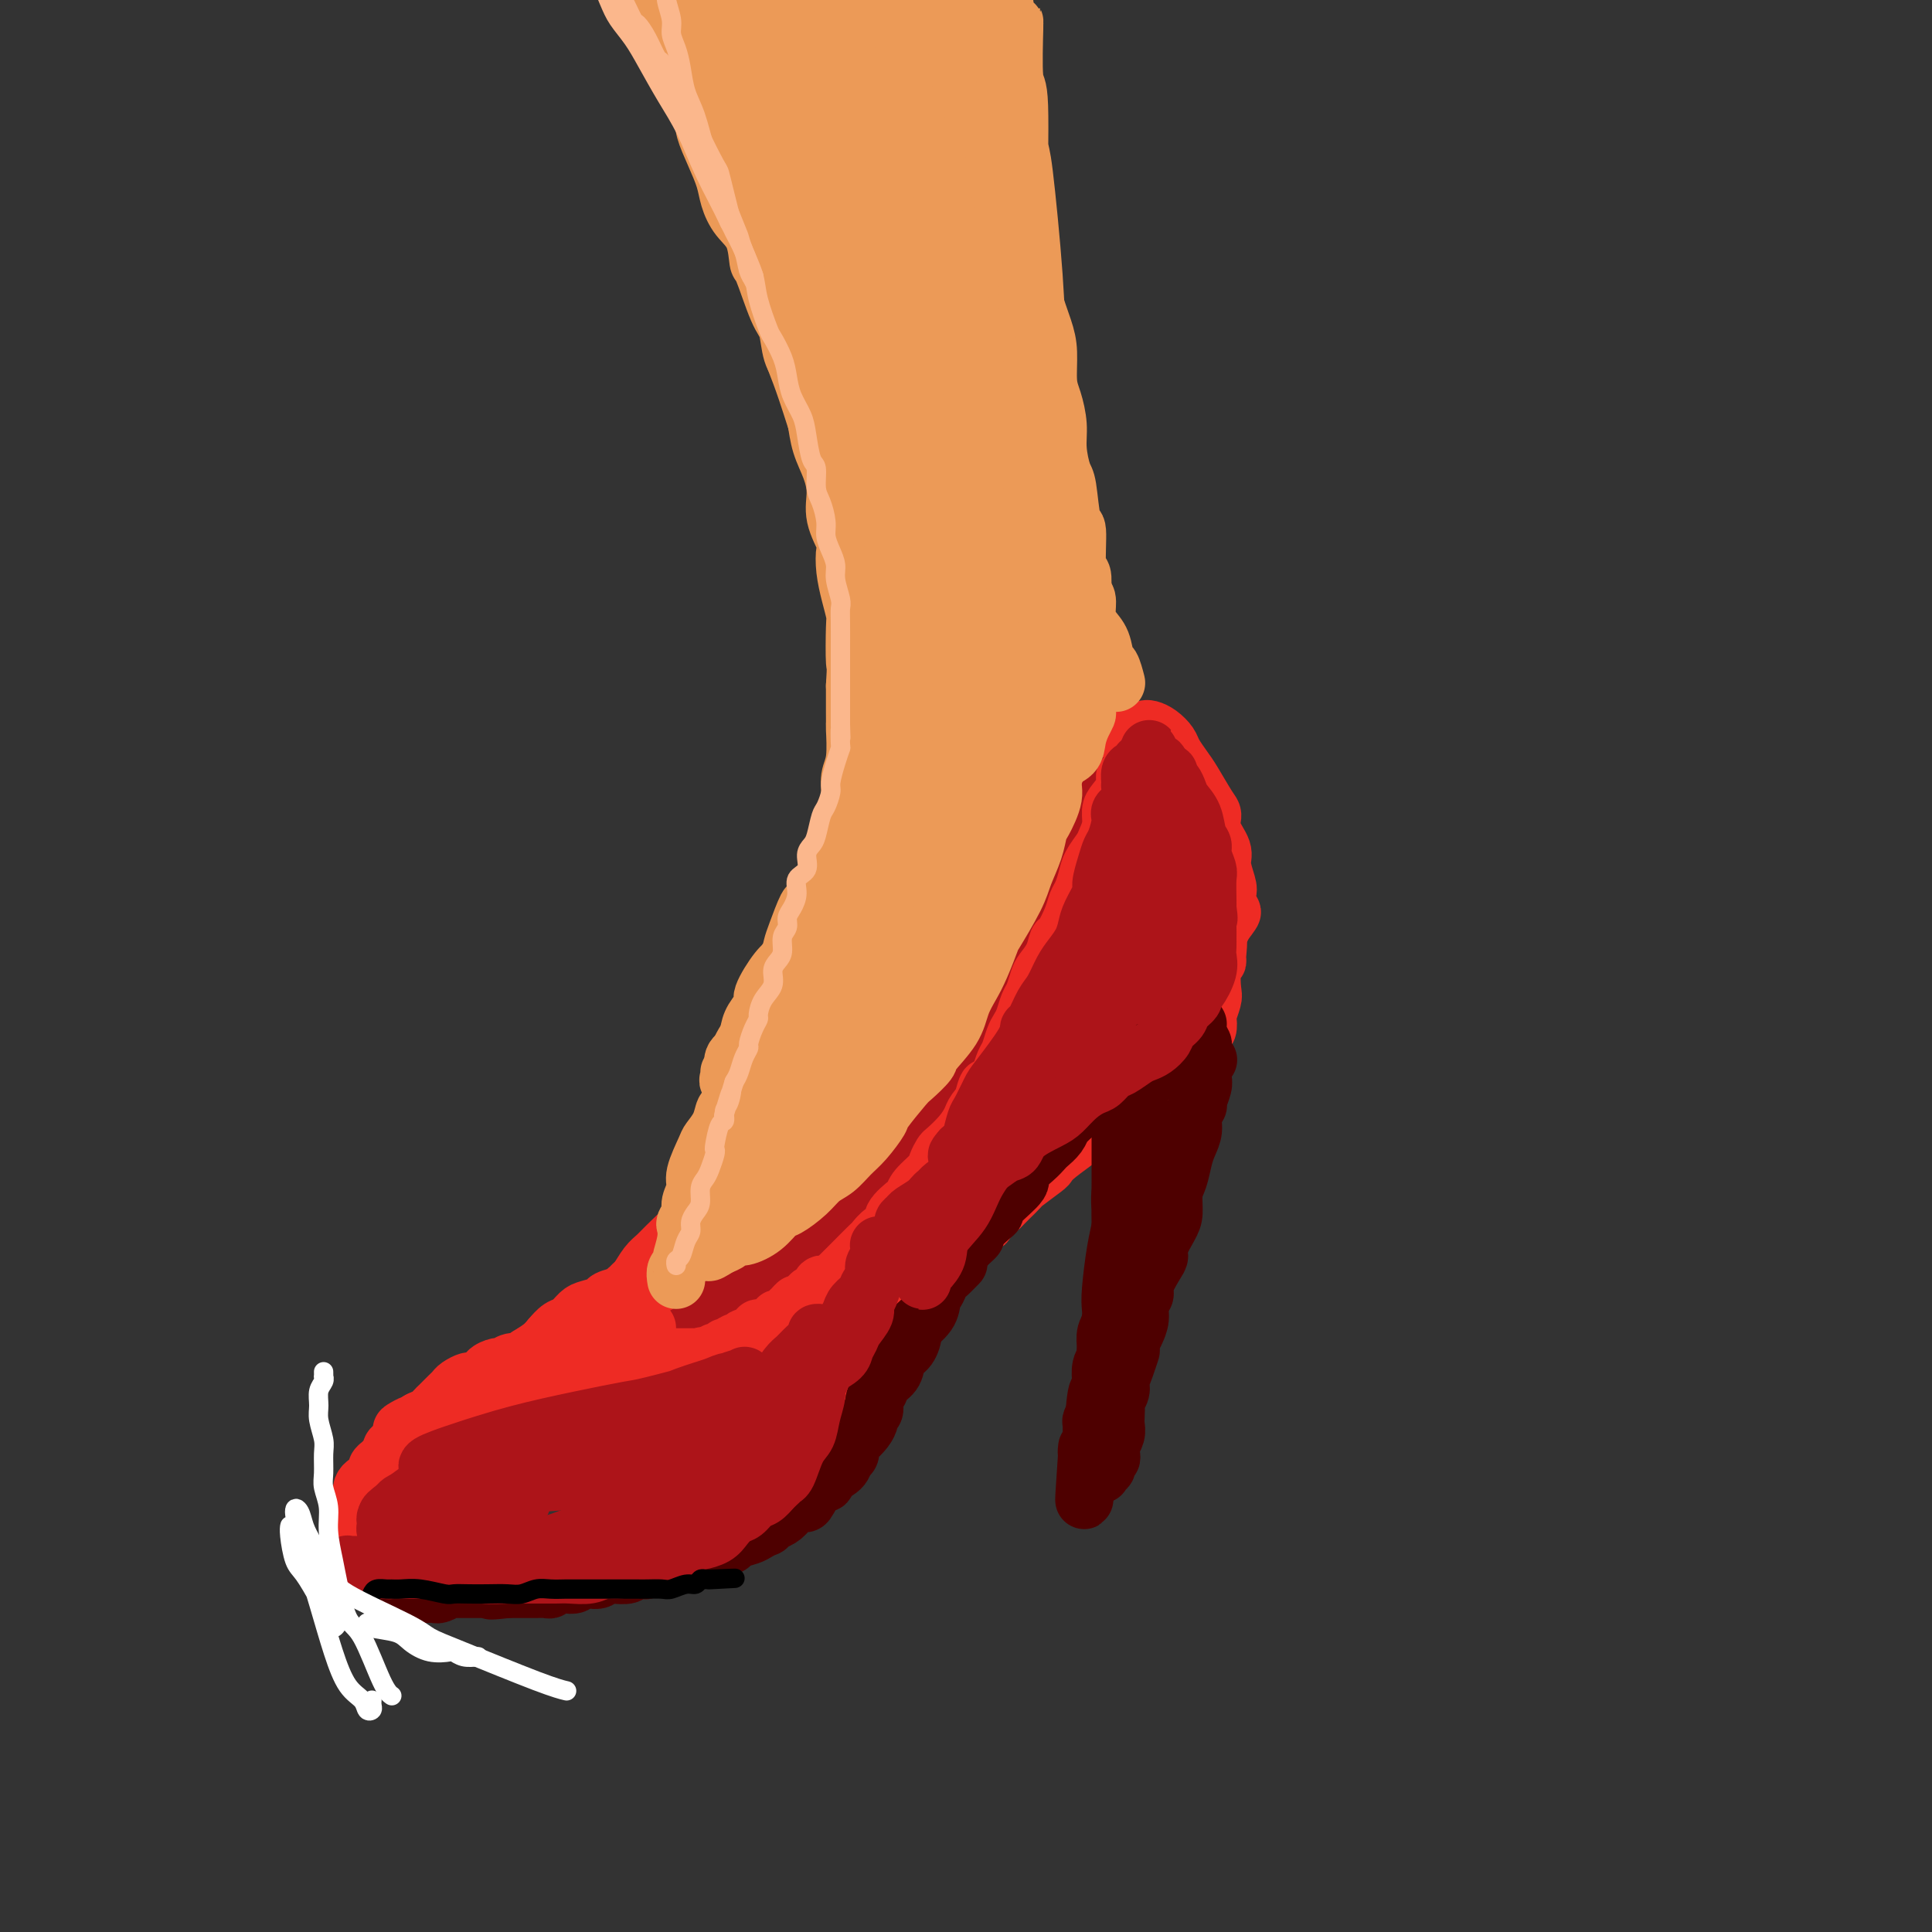 <svg viewBox='0 0 400 400' version='1.1' xmlns='http://www.w3.org/2000/svg' xmlns:xlink='http://www.w3.org/1999/xlink'><rect x="0" y="0" width="400" height="400" fill="#333333" stroke="none"/><g fill='none' stroke='rgb(173,20,25)' stroke-width='12' stroke-linecap='round' stroke-linejoin='round'><path d='M151,256c-0.062,0.034 -0.125,0.067 0,0c0.125,-0.067 0.437,-0.236 1,-1c0.563,-0.764 1.377,-2.125 2,-3c0.623,-0.875 1.056,-1.266 2,-3c0.944,-1.734 2.398,-4.813 3,-6c0.602,-1.187 0.353,-0.482 1,-1c0.647,-0.518 2.190,-2.259 3,-3c0.810,-0.741 0.887,-0.481 1,-1c0.113,-0.519 0.262,-1.818 1,-3c0.738,-1.182 2.065,-2.248 3,-3c0.935,-0.752 1.477,-1.191 2,-2c0.523,-0.809 1.028,-1.987 2,-4c0.972,-2.013 2.411,-4.860 3,-6c0.589,-1.140 0.328,-0.574 1,-1c0.672,-0.426 2.277,-1.846 3,-3c0.723,-1.154 0.565,-2.042 1,-3c0.435,-0.958 1.464,-1.985 2,-3c0.536,-1.015 0.581,-2.018 1,-3c0.419,-0.982 1.214,-1.944 2,-3c0.786,-1.056 1.562,-2.207 2,-3c0.438,-0.793 0.536,-1.226 1,-2c0.464,-0.774 1.293,-1.887 2,-3c0.707,-1.113 1.293,-2.226 2,-3c0.707,-0.774 1.537,-1.208 2,-2c0.463,-0.792 0.561,-1.940 1,-3c0.439,-1.060 1.220,-2.030 2,-3'/><path d='M197,185c7.518,-11.551 3.314,-4.929 2,-3c-1.314,1.929 0.264,-0.834 1,-2c0.736,-1.166 0.630,-0.735 1,-1c0.370,-0.265 1.215,-1.225 2,-2c0.785,-0.775 1.510,-1.363 2,-2c0.490,-0.637 0.746,-1.322 1,-2c0.254,-0.678 0.505,-1.350 1,-2c0.495,-0.650 1.232,-1.278 2,-2c0.768,-0.722 1.567,-1.539 2,-2c0.433,-0.461 0.501,-0.566 1,-1c0.499,-0.434 1.429,-1.197 2,-2c0.571,-0.803 0.783,-1.645 1,-2c0.217,-0.355 0.438,-0.224 1,-1c0.562,-0.776 1.465,-2.460 2,-3c0.535,-0.540 0.702,0.066 1,0c0.298,-0.066 0.729,-0.802 1,-1c0.271,-0.198 0.383,0.143 1,0c0.617,-0.143 1.737,-0.770 2,-1c0.263,-0.230 -0.333,-0.061 0,0c0.333,0.061 1.595,0.015 2,0c0.405,-0.015 -0.046,-0.000 0,0c0.046,0.000 0.591,-0.015 1,0c0.409,0.015 0.683,0.061 1,0c0.317,-0.061 0.677,-0.227 1,0c0.323,0.227 0.609,0.848 1,1c0.391,0.152 0.889,-0.167 1,0c0.111,0.167 -0.164,0.818 0,1c0.164,0.182 0.765,-0.106 1,0c0.235,0.106 0.102,0.605 0,1c-0.102,0.395 -0.172,0.684 0,1c0.172,0.316 0.586,0.658 1,1'/><path d='M232,161c0.619,0.949 0.166,0.822 0,1c-0.166,0.178 -0.045,0.663 0,1c0.045,0.337 0.013,0.527 0,1c-0.013,0.473 -0.007,1.229 0,2c0.007,0.771 0.016,1.557 0,2c-0.016,0.443 -0.056,0.541 0,1c0.056,0.459 0.208,1.278 0,2c-0.208,0.722 -0.776,1.349 -1,2c-0.224,0.651 -0.106,1.328 0,2c0.106,0.672 0.198,1.338 0,2c-0.198,0.662 -0.685,1.319 -1,2c-0.315,0.681 -0.456,1.384 -1,2c-0.544,0.616 -1.489,1.143 -2,2c-0.511,0.857 -0.588,2.043 -1,3c-0.412,0.957 -1.161,1.684 -2,3c-0.839,1.316 -1.769,3.219 -2,4c-0.231,0.781 0.237,0.439 0,1c-0.237,0.561 -1.179,2.025 -2,3c-0.821,0.975 -1.519,1.462 -2,2c-0.481,0.538 -0.743,1.126 -1,2c-0.257,0.874 -0.509,2.034 -1,3c-0.491,0.966 -1.220,1.737 -2,3c-0.780,1.263 -1.612,3.017 -2,4c-0.388,0.983 -0.331,1.194 -1,2c-0.669,0.806 -2.062,2.207 -3,3c-0.938,0.793 -1.421,0.979 -2,2c-0.579,1.021 -1.255,2.879 -2,4c-0.745,1.121 -1.561,1.507 -2,2c-0.439,0.493 -0.503,1.094 -1,2c-0.497,0.906 -1.428,2.116 -2,3c-0.572,0.884 -0.786,1.442 -1,2'/><path d='M198,231c-5.536,8.564 -3.375,3.975 -3,3c0.375,-0.975 -1.036,1.664 -2,3c-0.964,1.336 -1.480,1.370 -2,2c-0.520,0.630 -1.044,1.857 -2,3c-0.956,1.143 -2.344,2.201 -3,3c-0.656,0.799 -0.581,1.337 -1,2c-0.419,0.663 -1.334,1.451 -2,2c-0.666,0.549 -1.084,0.860 -2,2c-0.916,1.140 -2.331,3.110 -3,4c-0.669,0.890 -0.592,0.701 -1,1c-0.408,0.299 -1.300,1.087 -2,2c-0.700,0.913 -1.209,1.950 -2,3c-0.791,1.050 -1.866,2.113 -3,3c-1.134,0.887 -2.329,1.600 -3,2c-0.671,0.400 -0.818,0.488 -2,1c-1.182,0.512 -3.398,1.448 -4,2c-0.602,0.552 0.410,0.721 0,1c-0.410,0.279 -2.243,0.667 -3,1c-0.757,0.333 -0.439,0.611 -1,1c-0.561,0.389 -2.000,0.889 -3,1c-1.000,0.111 -1.559,-0.166 -2,0c-0.441,0.166 -0.762,0.776 -1,1c-0.238,0.224 -0.391,0.061 -1,0c-0.609,-0.061 -1.673,-0.020 -2,0c-0.327,0.020 0.084,0.020 0,0c-0.084,-0.020 -0.663,-0.061 -1,0c-0.337,0.061 -0.433,0.224 -1,0c-0.567,-0.224 -1.606,-0.833 -2,-1c-0.394,-0.167 -0.145,0.109 0,0c0.145,-0.109 0.184,-0.603 0,-1c-0.184,-0.397 -0.592,-0.699 -1,-1'/><path d='M143,271c-1.227,-0.584 -0.294,-0.544 0,-1c0.294,-0.456 -0.051,-1.408 0,-2c0.051,-0.592 0.498,-0.826 1,-2c0.502,-1.174 1.060,-3.290 2,-5c0.940,-1.710 2.263,-3.014 3,-4c0.737,-0.986 0.889,-1.654 1,-2c0.111,-0.346 0.182,-0.370 1,-1c0.818,-0.630 2.382,-1.865 3,-3c0.618,-1.135 0.288,-2.169 2,-4c1.712,-1.831 5.466,-4.460 7,-6c1.534,-1.540 0.848,-1.993 2,-3c1.152,-1.007 4.143,-2.570 6,-4c1.857,-1.430 2.580,-2.726 5,-5c2.420,-2.274 6.537,-5.524 9,-8c2.463,-2.476 3.272,-4.177 4,-5c0.728,-0.823 1.374,-0.768 3,-2c1.626,-1.232 4.231,-3.750 6,-6c1.769,-2.250 2.701,-4.230 4,-6c1.299,-1.770 2.964,-3.330 4,-5c1.036,-1.670 1.443,-3.451 2,-5c0.557,-1.549 1.263,-2.866 2,-4c0.737,-1.134 1.506,-2.086 2,-4c0.494,-1.914 0.713,-4.792 1,-6c0.287,-1.208 0.641,-0.748 1,-1c0.359,-0.252 0.723,-1.216 1,-2c0.277,-0.784 0.466,-1.388 1,-2c0.534,-0.612 1.411,-1.233 2,-2c0.589,-0.767 0.890,-1.680 1,-2c0.110,-0.320 0.030,-0.048 0,0c-0.030,0.048 -0.008,-0.129 0,0c0.008,0.129 0.004,0.565 0,1'/><path d='M219,170c3.309,-5.651 1.080,-0.778 0,2c-1.080,2.778 -1.012,3.461 -2,6c-0.988,2.539 -3.031,6.933 -5,11c-1.969,4.067 -3.864,7.805 -6,12c-2.136,4.195 -4.513,8.846 -7,13c-2.487,4.154 -5.083,7.810 -8,12c-2.917,4.190 -6.157,8.914 -9,13c-2.843,4.086 -5.291,7.533 -8,11c-2.709,3.467 -5.678,6.955 -8,10c-2.322,3.045 -3.996,5.646 -6,8c-2.004,2.354 -4.339,4.459 -6,6c-1.661,1.541 -2.648,2.518 -3,3c-0.352,0.482 -0.070,0.471 0,0c0.070,-0.471 -0.074,-1.401 0,-2c0.074,-0.599 0.366,-0.867 3,-5c2.634,-4.133 7.612,-12.131 10,-16c2.388,-3.869 2.188,-3.611 4,-6c1.812,-2.389 5.636,-7.427 9,-12c3.364,-4.573 6.269,-8.681 9,-13c2.731,-4.319 5.288,-8.850 8,-13c2.712,-4.150 5.581,-7.920 8,-11c2.419,-3.080 4.389,-5.469 6,-8c1.611,-2.531 2.861,-5.204 4,-7c1.139,-1.796 2.165,-2.715 3,-4c0.835,-1.285 1.478,-2.937 2,-4c0.522,-1.063 0.924,-1.539 1,-2c0.076,-0.461 -0.173,-0.908 0,-1c0.173,-0.092 0.768,0.171 1,0c0.232,-0.171 0.101,-0.777 0,-1c-0.101,-0.223 -0.172,-0.064 0,0c0.172,0.064 0.586,0.032 1,0'/><path d='M220,172c10.356,-16.250 1.747,-4.376 -1,0c-2.747,4.376 0.368,1.253 0,1c-0.368,-0.253 -4.220,2.363 -6,4c-1.780,1.637 -1.489,2.295 -3,4c-1.511,1.705 -4.823,4.456 -8,8c-3.177,3.544 -6.218,7.879 -9,12c-2.782,4.121 -5.306,8.026 -8,12c-2.694,3.974 -5.558,8.016 -8,12c-2.442,3.984 -4.461,7.909 -6,11c-1.539,3.091 -2.597,5.349 -3,7c-0.403,1.651 -0.150,2.694 0,3c0.150,0.306 0.196,-0.127 1,-1c0.804,-0.873 2.366,-2.186 4,-4c1.634,-1.814 3.340,-4.129 7,-9c3.660,-4.871 9.276,-12.298 12,-16c2.724,-3.702 2.557,-3.678 4,-6c1.443,-2.322 4.494,-6.990 7,-11c2.506,-4.010 4.465,-7.361 6,-10c1.535,-2.639 2.646,-4.567 4,-7c1.354,-2.433 2.951,-5.373 4,-7c1.049,-1.627 1.549,-1.943 2,-3c0.451,-1.057 0.853,-2.857 1,-4c0.147,-1.143 0.038,-1.630 0,-2c-0.038,-0.370 -0.007,-0.622 0,-1c0.007,-0.378 -0.011,-0.883 0,-1c0.011,-0.117 0.052,0.154 0,0c-0.052,-0.154 -0.196,-0.732 0,-1c0.196,-0.268 0.733,-0.227 1,0c0.267,0.227 0.264,0.638 0,1c-0.264,0.362 -0.790,0.675 -1,1c-0.210,0.325 -0.105,0.663 0,1'/><path d='M220,166c2.800,-5.244 -2.200,3.647 -4,7c-1.800,3.353 -0.399,1.168 -2,3c-1.601,1.832 -6.205,7.681 -8,10c-1.795,2.319 -0.783,1.107 -2,3c-1.217,1.893 -4.665,6.889 -6,9c-1.335,2.111 -0.558,1.335 -1,2c-0.442,0.665 -2.105,2.770 -3,4c-0.895,1.230 -1.024,1.584 -1,2c0.024,0.416 0.200,0.895 0,1c-0.200,0.105 -0.776,-0.162 -1,0c-0.224,0.162 -0.095,0.754 0,1c0.095,0.246 0.156,0.146 0,0c-0.156,-0.146 -0.530,-0.337 -1,0c-0.470,0.337 -1.038,1.201 -2,2c-0.962,0.799 -2.319,1.533 -3,2c-0.681,0.467 -0.684,0.666 -2,2c-1.316,1.334 -3.943,3.803 -5,5c-1.057,1.197 -0.545,1.120 -1,2c-0.455,0.880 -1.879,2.715 -3,4c-1.121,1.285 -1.939,2.020 -3,3c-1.061,0.980 -2.364,2.206 -3,3c-0.636,0.794 -0.604,1.158 -1,2c-0.396,0.842 -1.220,2.164 -2,3c-0.780,0.836 -1.517,1.186 -2,2c-0.483,0.814 -0.712,2.091 -1,3c-0.288,0.909 -0.636,1.451 -1,2c-0.364,0.549 -0.744,1.106 -1,2c-0.256,0.894 -0.388,2.126 -1,3c-0.612,0.874 -1.703,1.389 -2,2c-0.297,0.611 0.201,1.317 0,2c-0.201,0.683 -1.100,1.341 -2,2'/><path d='M156,254c-2.012,3.500 -0.542,0.750 0,0c0.542,-0.750 0.155,0.500 0,1c-0.155,0.500 -0.077,0.250 0,0'/></g>
<g fill='none' stroke='rgb(238,43,36)' stroke-width='12' stroke-linecap='round' stroke-linejoin='round'><path d='M234,160c-0.409,0.462 -0.817,0.924 -1,1c-0.183,0.076 -0.139,-0.234 0,0c0.139,0.234 0.374,1.011 0,2c-0.374,0.989 -1.356,2.189 -2,3c-0.644,0.811 -0.950,1.231 -1,2c-0.050,0.769 0.155,1.885 0,3c-0.155,1.115 -0.671,2.228 -1,3c-0.329,0.772 -0.469,1.204 -1,2c-0.531,0.796 -1.451,1.958 -2,3c-0.549,1.042 -0.728,1.964 -1,3c-0.272,1.036 -0.636,2.184 -1,3c-0.364,0.816 -0.726,1.299 -1,2c-0.274,0.701 -0.458,1.620 -1,3c-0.542,1.380 -1.440,3.222 -2,4c-0.560,0.778 -0.780,0.492 -1,1c-0.220,0.508 -0.440,1.812 -1,3c-0.560,1.188 -1.459,2.261 -2,3c-0.541,0.739 -0.722,1.143 -1,2c-0.278,0.857 -0.652,2.168 -1,3c-0.348,0.832 -0.671,1.185 -1,2c-0.329,0.815 -0.666,2.090 -1,3c-0.334,0.910 -0.667,1.454 -1,2c-0.333,0.546 -0.667,1.095 -1,2c-0.333,0.905 -0.667,2.167 -1,3c-0.333,0.833 -0.667,1.238 -1,2c-0.333,0.762 -0.667,1.881 -1,3'/><path d='M207,223c-4.886,10.408 -3.601,4.927 -3,3c0.601,-1.927 0.518,-0.299 0,1c-0.518,1.299 -1.473,2.269 -2,3c-0.527,0.731 -0.628,1.221 -1,2c-0.372,0.779 -1.015,1.846 -2,3c-0.985,1.154 -2.313,2.396 -3,3c-0.687,0.604 -0.734,0.572 -1,1c-0.266,0.428 -0.751,1.317 -1,2c-0.249,0.683 -0.260,1.159 -1,2c-0.740,0.841 -2.207,2.047 -3,3c-0.793,0.953 -0.912,1.655 -1,2c-0.088,0.345 -0.146,0.334 -1,1c-0.854,0.666 -2.503,2.008 -3,3c-0.497,0.992 0.158,1.635 0,2c-0.158,0.365 -1.127,0.451 -2,1c-0.873,0.549 -1.648,1.562 -2,2c-0.352,0.438 -0.279,0.302 -1,1c-0.721,0.698 -2.236,2.229 -3,3c-0.764,0.771 -0.777,0.780 -1,1c-0.223,0.220 -0.656,0.651 -1,1c-0.344,0.349 -0.599,0.616 -1,1c-0.401,0.384 -0.948,0.887 -1,1c-0.052,0.113 0.392,-0.162 0,0c-0.392,0.162 -1.620,0.760 -2,1c-0.380,0.240 0.086,0.121 0,0c-0.086,-0.121 -0.726,-0.243 -1,0c-0.274,0.243 -0.181,0.852 0,1c0.181,0.148 0.451,-0.167 0,0c-0.451,0.167 -1.621,0.814 -2,1c-0.379,0.186 0.035,-0.090 0,0c-0.035,0.090 -0.517,0.545 -1,1'/><path d='M167,269c-2.881,2.343 -2.082,1.201 -2,1c0.082,-0.201 -0.552,0.539 -1,1c-0.448,0.461 -0.711,0.644 -1,1c-0.289,0.356 -0.606,0.884 -1,1c-0.394,0.116 -0.866,-0.180 -1,0c-0.134,0.180 0.069,0.837 0,1c-0.069,0.163 -0.410,-0.166 -1,0c-0.590,0.166 -1.429,0.828 -2,1c-0.571,0.172 -0.875,-0.146 -1,0c-0.125,0.146 -0.071,0.757 0,1c0.071,0.243 0.159,0.117 0,0c-0.159,-0.117 -0.563,-0.224 -1,0c-0.437,0.224 -0.905,0.778 -1,1c-0.095,0.222 0.182,0.111 0,0c-0.182,-0.111 -0.823,-0.222 -1,0c-0.177,0.222 0.111,0.778 0,1c-0.111,0.222 -0.622,0.112 -1,0c-0.378,-0.112 -0.623,-0.226 -1,0c-0.377,0.226 -0.884,0.792 -1,1c-0.116,0.208 0.161,0.060 0,0c-0.161,-0.060 -0.760,-0.030 -1,0c-0.240,0.030 -0.121,0.061 0,0c0.121,-0.061 0.242,-0.212 0,0c-0.242,0.212 -0.849,0.788 -1,1c-0.151,0.212 0.153,0.061 0,0c-0.153,-0.061 -0.762,-0.030 -1,0c-0.238,0.030 -0.105,0.060 0,0c0.105,-0.060 0.182,-0.208 0,0c-0.182,0.208 -0.623,0.774 -1,1c-0.377,0.226 -0.688,0.113 -1,0'/><path d='M146,281c-3.487,1.856 -1.704,0.497 -1,0c0.704,-0.497 0.328,-0.133 0,0c-0.328,0.133 -0.609,0.036 -1,0c-0.391,-0.036 -0.892,-0.010 -1,0c-0.108,0.010 0.177,0.003 0,0c-0.177,-0.003 -0.817,-0.001 -1,0c-0.183,0.001 0.091,0.000 0,0c-0.091,-0.000 -0.545,-0.000 -1,0c-0.455,0.000 -0.910,0.000 -1,0c-0.090,-0.000 0.183,-0.001 0,0c-0.183,0.001 -0.824,0.004 -1,0c-0.176,-0.004 0.113,-0.015 0,0c-0.113,0.015 -0.626,0.057 -1,0c-0.374,-0.057 -0.607,-0.212 -1,0c-0.393,0.212 -0.946,0.793 -1,1c-0.054,0.207 0.389,0.041 0,0c-0.389,-0.041 -1.611,0.042 -2,0c-0.389,-0.042 0.054,-0.208 0,0c-0.054,0.208 -0.606,0.792 -1,1c-0.394,0.208 -0.630,0.042 -1,0c-0.370,-0.042 -0.873,0.040 -1,0c-0.127,-0.040 0.121,-0.203 0,0c-0.121,0.203 -0.610,0.773 -1,1c-0.390,0.227 -0.682,0.112 -1,0c-0.318,-0.112 -0.663,-0.223 -1,0c-0.337,0.223 -0.668,0.778 -1,1c-0.332,0.222 -0.666,0.111 -1,0'/><path d='M126,285c-3.273,0.554 -1.457,-0.063 -1,0c0.457,0.063 -0.445,0.804 -1,1c-0.555,0.196 -0.764,-0.153 -1,0c-0.236,0.153 -0.500,0.810 -1,1c-0.500,0.190 -1.236,-0.086 -2,0c-0.764,0.086 -1.557,0.535 -2,1c-0.443,0.465 -0.538,0.947 -1,1c-0.462,0.053 -1.293,-0.323 -2,0c-0.707,0.323 -1.292,1.344 -2,2c-0.708,0.656 -1.541,0.948 -2,1c-0.459,0.052 -0.546,-0.136 -1,0c-0.454,0.136 -1.274,0.596 -2,1c-0.726,0.404 -1.356,0.753 -2,1c-0.644,0.247 -1.301,0.392 -2,1c-0.699,0.608 -1.441,1.680 -2,2c-0.559,0.320 -0.935,-0.110 -1,0c-0.065,0.110 0.182,0.762 0,1c-0.182,0.238 -0.793,0.062 -1,0c-0.207,-0.062 -0.011,-0.008 0,0c0.011,0.008 -0.163,-0.028 0,0c0.163,0.028 0.662,0.121 1,0c0.338,-0.121 0.513,-0.455 1,-1c0.487,-0.545 1.285,-1.301 2,-2c0.715,-0.699 1.346,-1.342 2,-2c0.654,-0.658 1.330,-1.332 2,-2c0.670,-0.668 1.335,-1.331 2,-2c0.665,-0.669 1.330,-1.345 2,-2c0.670,-0.655 1.345,-1.289 2,-2c0.655,-0.711 1.292,-1.499 2,-2c0.708,-0.501 1.488,-0.715 2,-1c0.512,-0.285 0.756,-0.643 1,-1'/><path d='M119,281c3.067,-2.675 2.236,-1.361 2,-1c-0.236,0.361 0.125,-0.229 1,-1c0.875,-0.771 2.266,-1.722 3,-2c0.734,-0.278 0.812,0.118 1,0c0.188,-0.118 0.485,-0.750 1,-1c0.515,-0.250 1.247,-0.119 2,0c0.753,0.119 1.527,0.227 2,0c0.473,-0.227 0.644,-0.789 1,-1c0.356,-0.211 0.896,-0.070 1,0c0.104,0.070 -0.228,0.071 0,0c0.228,-0.071 1.016,-0.212 1,0c-0.016,0.212 -0.837,0.777 -1,1c-0.163,0.223 0.332,0.105 0,0c-0.332,-0.105 -1.491,-0.197 -2,0c-0.509,0.197 -0.366,0.682 -1,1c-0.634,0.318 -2.044,0.471 -3,1c-0.956,0.529 -1.460,1.436 -3,2c-1.540,0.564 -4.118,0.784 -5,1c-0.882,0.216 -0.069,0.428 -1,1c-0.931,0.572 -3.607,1.504 -5,2c-1.393,0.496 -1.503,0.556 -2,1c-0.497,0.444 -1.383,1.274 -3,2c-1.617,0.726 -3.967,1.349 -5,2c-1.033,0.651 -0.751,1.329 -1,2c-0.249,0.671 -1.029,1.334 -2,2c-0.971,0.666 -2.135,1.333 -3,2c-0.865,0.667 -1.433,1.333 -2,2'/><path d='M95,297c-1.582,1.644 -1.538,1.755 -2,2c-0.462,0.245 -1.429,0.625 -2,1c-0.571,0.375 -0.746,0.745 -1,1c-0.254,0.255 -0.586,0.394 -1,1c-0.414,0.606 -0.911,1.677 -1,2c-0.089,0.323 0.228,-0.103 0,0c-0.228,0.103 -1.002,0.734 -1,1c0.002,0.266 0.781,0.165 1,0c0.219,-0.165 -0.121,-0.394 0,-1c0.121,-0.606 0.704,-1.588 1,-2c0.296,-0.412 0.305,-0.255 1,-1c0.695,-0.745 2.076,-2.392 3,-3c0.924,-0.608 1.392,-0.178 2,-1c0.608,-0.822 1.356,-2.895 2,-4c0.644,-1.105 1.183,-1.240 2,-2c0.817,-0.760 1.913,-2.143 3,-3c1.087,-0.857 2.164,-1.188 3,-2c0.836,-0.812 1.431,-2.105 2,-3c0.569,-0.895 1.111,-1.390 2,-2c0.889,-0.610 2.125,-1.333 3,-2c0.875,-0.667 1.388,-1.278 2,-2c0.612,-0.722 1.324,-1.555 2,-2c0.676,-0.445 1.317,-0.500 2,-1c0.683,-0.500 1.409,-1.443 2,-2c0.591,-0.557 1.048,-0.727 2,-1c0.952,-0.273 2.400,-0.651 3,-1c0.600,-0.349 0.354,-0.671 1,-1c0.646,-0.329 2.185,-0.665 3,-1c0.815,-0.335 0.908,-0.667 1,-1'/><path d='M130,267c3.427,-2.393 1.496,-1.377 1,-1c-0.496,0.377 0.445,0.114 1,0c0.555,-0.114 0.725,-0.079 1,0c0.275,0.079 0.657,0.202 1,0c0.343,-0.202 0.649,-0.731 1,-1c0.351,-0.269 0.747,-0.280 1,0c0.253,0.280 0.364,0.851 0,1c-0.364,0.149 -1.203,-0.125 -2,0c-0.797,0.125 -1.551,0.649 -2,1c-0.449,0.351 -0.595,0.531 -1,1c-0.405,0.469 -1.071,1.228 -2,2c-0.929,0.772 -2.120,1.557 -3,2c-0.880,0.443 -1.447,0.542 -2,1c-0.553,0.458 -1.092,1.273 -2,2c-0.908,0.727 -2.187,1.367 -3,2c-0.813,0.633 -1.162,1.260 -2,2c-0.838,0.740 -2.167,1.593 -3,2c-0.833,0.407 -1.172,0.369 -2,1c-0.828,0.631 -2.147,1.930 -3,3c-0.853,1.070 -1.240,1.911 -2,3c-0.760,1.089 -1.894,2.427 -3,3c-1.106,0.573 -2.183,0.380 -3,1c-0.817,0.620 -1.374,2.051 -2,3c-0.626,0.949 -1.322,1.414 -2,2c-0.678,0.586 -1.339,1.293 -2,2'/><path d='M95,299c-6.769,5.665 -3.191,2.829 -2,2c1.191,-0.829 -0.005,0.350 -1,1c-0.995,0.650 -1.787,0.771 -2,1c-0.213,0.229 0.155,0.567 0,1c-0.155,0.433 -0.832,0.962 -1,1c-0.168,0.038 0.174,-0.416 1,-1c0.826,-0.584 2.138,-1.297 3,-2c0.862,-0.703 1.274,-1.394 2,-2c0.726,-0.606 1.765,-1.126 3,-2c1.235,-0.874 2.665,-2.100 4,-3c1.335,-0.900 2.574,-1.472 4,-3c1.426,-1.528 3.039,-4.013 4,-5c0.961,-0.987 1.269,-0.478 2,-1c0.731,-0.522 1.885,-2.077 3,-3c1.115,-0.923 2.190,-1.214 3,-2c0.810,-0.786 1.354,-2.065 2,-3c0.646,-0.935 1.394,-1.525 2,-2c0.606,-0.475 1.068,-0.836 2,-2c0.932,-1.164 2.332,-3.130 3,-4c0.668,-0.870 0.602,-0.642 1,-1c0.398,-0.358 1.259,-1.301 2,-2c0.741,-0.699 1.362,-1.154 2,-2c0.638,-0.846 1.293,-2.083 2,-3c0.707,-0.917 1.467,-1.514 2,-2c0.533,-0.486 0.839,-0.862 2,-2c1.161,-1.138 3.177,-3.037 4,-4c0.823,-0.963 0.452,-0.990 1,-2c0.548,-1.010 2.014,-3.003 3,-4c0.986,-0.997 1.493,-0.999 2,-1'/><path d='M148,247c5.001,-6.099 2.504,-4.346 2,-4c-0.504,0.346 0.985,-0.716 2,-2c1.015,-1.284 1.557,-2.791 2,-4c0.443,-1.209 0.788,-2.119 2,-4c1.212,-1.881 3.292,-4.732 4,-6c0.708,-1.268 0.045,-0.954 0,-1c-0.045,-0.046 0.529,-0.454 1,-1c0.471,-0.546 0.841,-1.232 2,-3c1.159,-1.768 3.108,-4.618 4,-6c0.892,-1.382 0.727,-1.296 1,-2c0.273,-0.704 0.984,-2.198 2,-4c1.016,-1.802 2.337,-3.913 3,-5c0.663,-1.087 0.667,-1.152 1,-2c0.333,-0.848 0.995,-2.480 2,-4c1.005,-1.520 2.352,-2.927 3,-4c0.648,-1.073 0.598,-1.810 1,-3c0.402,-1.190 1.258,-2.832 2,-4c0.742,-1.168 1.372,-1.863 2,-3c0.628,-1.137 1.255,-2.718 2,-4c0.745,-1.282 1.607,-2.267 2,-3c0.393,-0.733 0.317,-1.215 1,-2c0.683,-0.785 2.125,-1.873 3,-3c0.875,-1.127 1.182,-2.294 2,-3c0.818,-0.706 2.147,-0.952 3,-2c0.853,-1.048 1.230,-2.900 2,-4c0.770,-1.100 1.935,-1.450 3,-2c1.065,-0.550 2.031,-1.299 3,-2c0.969,-0.701 1.940,-1.353 3,-2c1.060,-0.647 2.208,-1.290 3,-2c0.792,-0.710 1.226,-1.489 2,-2c0.774,-0.511 1.887,-0.756 3,-1'/><path d='M216,153c3.274,-2.167 2.957,-2.083 3,-2c0.043,0.083 0.444,0.165 1,0c0.556,-0.165 1.266,-0.576 2,-1c0.734,-0.424 1.492,-0.861 2,-1c0.508,-0.139 0.766,0.019 1,0c0.234,-0.019 0.445,-0.215 1,0c0.555,0.215 1.455,0.842 2,1c0.545,0.158 0.734,-0.154 1,0c0.266,0.154 0.610,0.772 1,1c0.390,0.228 0.826,0.065 1,0c0.174,-0.065 0.087,-0.033 0,0'/><path d='M125,272c-0.263,0.027 -0.526,0.053 -1,0c-0.474,-0.053 -1.158,-0.187 -2,0c-0.842,0.187 -1.840,0.693 -2,1c-0.160,0.307 0.519,0.415 0,1c-0.519,0.585 -2.236,1.648 -3,2c-0.764,0.352 -0.576,-0.008 -1,0c-0.424,0.008 -1.461,0.384 -2,1c-0.539,0.616 -0.581,1.470 -1,2c-0.419,0.530 -1.216,0.734 -2,1c-0.784,0.266 -1.557,0.592 -2,1c-0.443,0.408 -0.557,0.897 -1,1c-0.443,0.103 -1.214,-0.178 -2,0c-0.786,0.178 -1.585,0.817 -2,1c-0.415,0.183 -0.444,-0.091 -1,0c-0.556,0.091 -1.640,0.545 -2,1c-0.360,0.455 0.002,0.909 0,1c-0.002,0.091 -0.368,-0.183 -1,0c-0.632,0.183 -1.531,0.823 -2,1c-0.469,0.177 -0.507,-0.107 -1,0c-0.493,0.107 -1.441,0.606 -2,1c-0.559,0.394 -0.727,0.683 -1,1c-0.273,0.317 -0.649,0.662 -1,1c-0.351,0.338 -0.676,0.669 -1,1c-0.324,0.331 -0.648,0.663 -1,1c-0.352,0.337 -0.734,0.678 -1,1c-0.266,0.322 -0.418,0.625 -1,1c-0.582,0.375 -1.595,0.821 -2,1c-0.405,0.179 -0.203,0.089 0,0'/><path d='M87,294c-6.344,3.582 -3.205,1.537 -2,1c1.205,-0.537 0.477,0.433 0,1c-0.477,0.567 -0.701,0.729 -1,1c-0.299,0.271 -0.672,0.650 -1,1c-0.328,0.350 -0.613,0.671 -1,1c-0.387,0.329 -0.878,0.665 -1,1c-0.122,0.335 0.126,0.667 0,1c-0.126,0.333 -0.626,0.666 -1,1c-0.374,0.334 -0.621,0.668 -1,1c-0.379,0.332 -0.889,0.663 -1,1c-0.111,0.337 0.177,0.682 0,1c-0.177,0.318 -0.818,0.610 -1,1c-0.182,0.390 0.095,0.879 0,1c-0.095,0.121 -0.561,-0.126 -1,0c-0.439,0.126 -0.850,0.625 -1,1c-0.150,0.375 -0.039,0.626 0,1c0.039,0.374 0.007,0.870 0,1c-0.007,0.130 0.012,-0.106 0,0c-0.012,0.106 -0.056,0.554 0,1c0.056,0.446 0.210,0.889 0,1c-0.210,0.111 -0.785,-0.111 -1,0c-0.215,0.111 -0.072,0.555 0,1c0.072,0.445 0.071,0.893 0,1c-0.071,0.107 -0.211,-0.125 0,0c0.211,0.125 0.774,0.607 1,1c0.226,0.393 0.116,0.697 0,1c-0.116,0.303 -0.238,0.606 0,1c0.238,0.394 0.837,0.879 1,1c0.163,0.121 -0.110,-0.121 0,0c0.110,0.121 0.603,0.606 1,1c0.397,0.394 0.699,0.697 1,1'/><path d='M78,320c0.355,1.812 -0.257,0.342 0,0c0.257,-0.342 1.383,0.443 2,1c0.617,0.557 0.725,0.885 1,1c0.275,0.115 0.717,0.017 1,0c0.283,-0.017 0.408,0.048 1,0c0.592,-0.048 1.651,-0.209 2,0c0.349,0.209 -0.012,0.788 0,1c0.012,0.212 0.398,0.057 1,0c0.602,-0.057 1.422,-0.015 2,0c0.578,0.015 0.914,0.004 1,0c0.086,-0.004 -0.079,-0.001 0,0c0.079,0.001 0.401,0.000 1,0c0.599,-0.000 1.474,-0.000 2,0c0.526,0.000 0.703,0.000 1,0c0.297,-0.000 0.713,-0.000 1,0c0.287,0.000 0.443,0.000 1,0c0.557,-0.000 1.515,-0.000 2,0c0.485,0.000 0.499,0.001 1,0c0.501,-0.001 1.490,-0.004 2,0c0.510,0.004 0.541,0.015 1,0c0.459,-0.015 1.345,-0.056 2,0c0.655,0.056 1.078,0.208 2,0c0.922,-0.208 2.344,-0.777 3,-1c0.656,-0.223 0.546,-0.098 1,0c0.454,0.098 1.474,0.171 2,0c0.526,-0.171 0.560,-0.585 1,-1c0.440,-0.415 1.286,-0.829 2,-1c0.714,-0.171 1.294,-0.097 2,0c0.706,0.097 1.536,0.219 2,0c0.464,-0.219 0.561,-0.777 1,-1c0.439,-0.223 1.219,-0.112 2,0'/><path d='M121,319c2.819,-0.559 1.868,0.043 2,0c0.132,-0.043 1.349,-0.729 2,-1c0.651,-0.271 0.738,-0.125 1,0c0.262,0.125 0.700,0.229 1,0c0.300,-0.229 0.462,-0.792 1,-1c0.538,-0.208 1.454,-0.059 2,0c0.546,0.059 0.724,0.030 1,0c0.276,-0.030 0.651,-0.061 1,0c0.349,0.061 0.671,0.214 1,0c0.329,-0.214 0.665,-0.793 1,-1c0.335,-0.207 0.668,-0.040 1,0c0.332,0.040 0.663,-0.045 1,0c0.337,0.045 0.682,0.222 1,0c0.318,-0.222 0.610,-0.843 1,-1c0.390,-0.157 0.878,0.150 1,0c0.122,-0.150 -0.122,-0.759 0,-1c0.122,-0.241 0.610,-0.116 1,0c0.390,0.116 0.682,0.224 1,0c0.318,-0.224 0.663,-0.778 1,-1c0.337,-0.222 0.668,-0.112 1,0c0.332,0.112 0.666,0.227 1,0c0.334,-0.227 0.667,-0.797 1,-1c0.333,-0.203 0.667,-0.040 1,0c0.333,0.040 0.667,-0.042 1,0c0.333,0.042 0.667,0.208 1,0c0.333,-0.208 0.667,-0.792 1,-1c0.333,-0.208 0.667,-0.042 1,0c0.333,0.042 0.667,-0.040 1,0c0.333,0.040 0.667,0.203 1,0c0.333,-0.203 0.667,-0.772 1,-1c0.333,-0.228 0.667,-0.114 1,0'/><path d='M154,310c5.288,-1.348 2.008,-0.218 1,0c-1.008,0.218 0.255,-0.477 1,-1c0.745,-0.523 0.973,-0.876 1,-1c0.027,-0.124 -0.148,-0.019 0,0c0.148,0.019 0.618,-0.047 1,0c0.382,0.047 0.676,0.206 1,0c0.324,-0.206 0.678,-0.777 1,-1c0.322,-0.223 0.611,-0.097 1,0c0.389,0.097 0.878,0.166 1,0c0.122,-0.166 -0.122,-0.565 0,-1c0.122,-0.435 0.610,-0.904 1,-1c0.390,-0.096 0.682,0.182 1,0c0.318,-0.182 0.663,-0.823 1,-1c0.337,-0.177 0.667,0.109 1,0c0.333,-0.109 0.671,-0.611 1,-1c0.329,-0.389 0.651,-0.663 1,-1c0.349,-0.337 0.724,-0.738 1,-1c0.276,-0.262 0.451,-0.385 1,-1c0.549,-0.615 1.470,-1.723 2,-2c0.530,-0.277 0.668,0.278 1,0c0.332,-0.278 0.859,-1.389 1,-2c0.141,-0.611 -0.103,-0.722 0,-1c0.103,-0.278 0.552,-0.722 1,-1c0.448,-0.278 0.893,-0.389 1,-1c0.107,-0.611 -0.126,-1.721 0,-2c0.126,-0.279 0.611,0.273 1,0c0.389,-0.273 0.682,-1.372 1,-2c0.318,-0.628 0.663,-0.787 1,-1c0.337,-0.213 0.668,-0.480 1,-1c0.332,-0.520 0.666,-1.291 1,-2c0.334,-0.709 0.667,-1.354 1,-2'/><path d='M182,283c2.428,-3.445 0.497,-1.557 0,-1c-0.497,0.557 0.441,-0.218 1,-1c0.559,-0.782 0.740,-1.573 1,-2c0.260,-0.427 0.600,-0.490 1,-1c0.400,-0.510 0.862,-1.466 1,-2c0.138,-0.534 -0.047,-0.647 0,-1c0.047,-0.353 0.327,-0.948 1,-2c0.673,-1.052 1.739,-2.562 2,-3c0.261,-0.438 -0.285,0.196 0,0c0.285,-0.196 1.400,-1.221 2,-2c0.600,-0.779 0.685,-1.311 1,-2c0.315,-0.689 0.862,-1.535 1,-2c0.138,-0.465 -0.132,-0.548 0,-1c0.132,-0.452 0.666,-1.272 1,-2c0.334,-0.728 0.467,-1.362 1,-2c0.533,-0.638 1.466,-1.279 2,-2c0.534,-0.721 0.668,-1.522 1,-2c0.332,-0.478 0.862,-0.631 1,-1c0.138,-0.369 -0.118,-0.952 0,-2c0.118,-1.048 0.608,-2.560 1,-3c0.392,-0.440 0.686,0.191 1,0c0.314,-0.191 0.648,-1.206 1,-2c0.352,-0.794 0.723,-1.367 1,-2c0.277,-0.633 0.459,-1.324 1,-2c0.541,-0.676 1.440,-1.336 2,-2c0.560,-0.664 0.781,-1.333 1,-2c0.219,-0.667 0.437,-1.334 1,-2c0.563,-0.666 1.470,-1.333 2,-2c0.530,-0.667 0.681,-1.333 1,-2c0.319,-0.667 0.805,-1.333 1,-2c0.195,-0.667 0.097,-1.333 0,-2'/><path d='M212,229c4.820,-9.004 1.870,-4.514 1,-3c-0.870,1.514 0.341,0.052 1,-1c0.659,-1.052 0.768,-1.694 1,-2c0.232,-0.306 0.588,-0.275 1,-1c0.412,-0.725 0.880,-2.206 1,-3c0.120,-0.794 -0.108,-0.899 0,-1c0.108,-0.101 0.554,-0.196 1,-1c0.446,-0.804 0.893,-2.317 1,-3c0.107,-0.683 -0.126,-0.535 0,-1c0.126,-0.465 0.612,-1.542 1,-2c0.388,-0.458 0.677,-0.296 1,-1c0.323,-0.704 0.678,-2.272 1,-3c0.322,-0.728 0.611,-0.614 1,-1c0.389,-0.386 0.877,-1.272 1,-2c0.123,-0.728 -0.121,-1.298 0,-2c0.121,-0.702 0.606,-1.536 1,-2c0.394,-0.464 0.697,-0.557 1,-1c0.303,-0.443 0.607,-1.237 1,-2c0.393,-0.763 0.876,-1.496 1,-2c0.124,-0.504 -0.112,-0.779 0,-1c0.112,-0.221 0.570,-0.388 1,-1c0.430,-0.612 0.832,-1.671 1,-2c0.168,-0.329 0.102,0.070 0,0c-0.102,-0.070 -0.240,-0.610 0,-1c0.240,-0.390 0.857,-0.630 1,-1c0.143,-0.370 -0.187,-0.869 0,-1c0.187,-0.131 0.890,0.106 1,0c0.110,-0.106 -0.373,-0.554 0,-1c0.373,-0.446 1.600,-0.889 2,-1c0.400,-0.111 -0.029,0.111 0,0c0.029,-0.111 0.514,-0.556 1,-1'/><path d='M235,185c3.499,-6.764 0.745,-1.672 0,0c-0.745,1.672 0.518,-0.074 1,-1c0.482,-0.926 0.182,-1.032 0,-1c-0.182,0.032 -0.245,0.201 0,0c0.245,-0.201 0.796,-0.772 1,-1c0.204,-0.228 0.059,-0.114 0,0c-0.059,0.114 -0.031,0.227 0,0c0.031,-0.227 0.065,-0.796 0,-1c-0.065,-0.204 -0.229,-0.044 0,0c0.229,0.044 0.850,-0.029 1,0c0.150,0.029 -0.171,0.161 0,0c0.171,-0.161 0.833,-0.616 1,-1c0.167,-0.384 -0.161,-0.699 0,-1c0.161,-0.301 0.813,-0.589 1,-1c0.187,-0.411 -0.090,-0.947 0,-1c0.090,-0.053 0.546,0.375 1,0c0.454,-0.375 0.905,-1.554 1,-2c0.095,-0.446 -0.167,-0.158 0,0c0.167,0.158 0.763,0.187 1,0c0.237,-0.187 0.115,-0.590 0,-1c-0.115,-0.410 -0.223,-0.828 0,-1c0.223,-0.172 0.778,-0.099 1,0c0.222,0.099 0.112,0.223 0,0c-0.112,-0.223 -0.226,-0.792 0,-1c0.226,-0.208 0.792,-0.056 1,0c0.208,0.056 0.060,0.016 0,0c-0.060,-0.016 -0.030,-0.008 0,0'/><path d='M237,151c0.252,-0.063 0.505,-0.127 1,0c0.495,0.127 1.234,0.443 2,1c0.766,0.557 1.560,1.354 2,2c0.440,0.646 0.525,1.141 1,2c0.475,0.859 1.341,2.080 2,3c0.659,0.920 1.113,1.538 2,3c0.887,1.462 2.209,3.769 3,5c0.791,1.231 1.053,1.387 1,2c-0.053,0.613 -0.419,1.683 0,3c0.419,1.317 1.625,2.881 2,4c0.375,1.119 -0.082,1.794 0,3c0.082,1.206 0.701,2.943 1,4c0.299,1.057 0.277,1.435 0,2c-0.277,0.565 -0.810,1.319 -1,2c-0.190,0.681 -0.037,1.290 0,2c0.037,0.710 -0.042,1.520 0,2c0.042,0.480 0.204,0.629 0,1c-0.204,0.371 -0.772,0.963 -1,1c-0.228,0.037 -0.114,-0.482 0,-1'/><path d='M252,192c-0.267,1.239 0.064,-0.162 0,-1c-0.064,-0.838 -0.523,-1.113 -1,-2c-0.477,-0.887 -0.972,-2.386 -1,-3c-0.028,-0.614 0.411,-0.342 0,-1c-0.411,-0.658 -1.672,-2.245 -2,-3c-0.328,-0.755 0.277,-0.677 0,-1c-0.277,-0.323 -1.437,-1.045 -2,-2c-0.563,-0.955 -0.531,-2.142 -1,-3c-0.469,-0.858 -1.440,-1.385 -2,-2c-0.560,-0.615 -0.711,-1.316 -1,-2c-0.289,-0.684 -0.717,-1.349 -1,-2c-0.283,-0.651 -0.420,-1.289 -1,-2c-0.580,-0.711 -1.601,-1.497 -2,-2c-0.399,-0.503 -0.174,-0.723 0,-1c0.174,-0.277 0.299,-0.610 0,-1c-0.299,-0.390 -1.020,-0.835 -1,-1c0.020,-0.165 0.782,-0.048 1,0c0.218,0.048 -0.107,0.028 0,0c0.107,-0.028 0.647,-0.066 1,0c0.353,0.066 0.518,0.234 1,1c0.482,0.766 1.282,2.130 2,3c0.718,0.870 1.354,1.247 2,2c0.646,0.753 1.300,1.883 2,3c0.700,1.117 1.445,2.221 2,3c0.555,0.779 0.919,1.234 1,2c0.081,0.766 -0.122,1.844 0,3c0.122,1.156 0.569,2.390 1,3c0.431,0.610 0.848,0.597 1,1c0.152,0.403 0.041,1.224 0,2c-0.041,0.776 -0.012,1.507 0,2c0.012,0.493 0.006,0.746 0,1'/><path d='M251,189c0.463,2.327 0.120,1.145 0,1c-0.120,-0.145 -0.017,0.749 0,1c0.017,0.251 -0.052,-0.140 0,0c0.052,0.140 0.225,0.812 0,1c-0.225,0.188 -0.848,-0.110 -1,0c-0.152,0.110 0.167,0.626 0,1c-0.167,0.374 -0.818,0.607 -1,1c-0.182,0.393 0.106,0.946 0,1c-0.106,0.054 -0.607,-0.393 -1,0c-0.393,0.393 -0.679,1.625 -1,2c-0.321,0.375 -0.678,-0.106 -1,0c-0.322,0.106 -0.610,0.798 -1,1c-0.390,0.202 -0.882,-0.086 -1,0c-0.118,0.086 0.137,0.545 0,1c-0.137,0.455 -0.665,0.905 -1,1c-0.335,0.095 -0.475,-0.166 -1,0c-0.525,0.166 -1.434,0.760 -2,1c-0.566,0.240 -0.790,0.124 -1,0c-0.210,-0.124 -0.407,-0.258 -1,0c-0.593,0.258 -1.583,0.909 -2,1c-0.417,0.091 -0.263,-0.379 -1,0c-0.737,0.379 -2.366,1.607 -3,2c-0.634,0.393 -0.275,-0.050 -1,0c-0.725,0.050 -2.536,0.593 -3,1c-0.464,0.407 0.418,0.677 0,1c-0.418,0.323 -2.136,0.699 -3,1c-0.864,0.301 -0.875,0.528 -1,1c-0.125,0.472 -0.363,1.188 -1,2c-0.637,0.812 -1.671,1.719 -2,2c-0.329,0.281 0.049,-0.062 0,0c-0.049,0.062 -0.524,0.531 -1,1'/><path d='M220,213c-1.221,1.215 -0.274,0.253 0,0c0.274,-0.253 -0.124,0.202 0,0c0.124,-0.202 0.771,-1.060 1,-1c0.229,0.060 0.038,1.037 1,0c0.962,-1.037 3.075,-4.088 4,-5c0.925,-0.912 0.662,0.317 1,0c0.338,-0.317 1.279,-2.178 2,-3c0.721,-0.822 1.223,-0.605 2,-1c0.777,-0.395 1.829,-1.404 3,-3c1.171,-1.596 2.461,-3.780 3,-5c0.539,-1.220 0.327,-1.476 1,-2c0.673,-0.524 2.232,-1.318 3,-2c0.768,-0.682 0.745,-1.253 1,-2c0.255,-0.747 0.788,-1.669 1,-2c0.212,-0.331 0.103,-0.070 0,0c-0.103,0.070 -0.201,-0.050 0,0c0.201,0.050 0.703,0.269 0,1c-0.703,0.731 -2.609,1.975 -4,3c-1.391,1.025 -2.268,1.830 -4,3c-1.732,1.170 -4.320,2.705 -6,4c-1.680,1.295 -2.452,2.349 -3,3c-0.548,0.651 -0.871,0.900 -1,1c-0.129,0.100 -0.065,0.050 0,0'/><path d='M250,178c0.008,0.435 0.016,0.870 0,1c-0.016,0.130 -0.057,-0.044 0,0c0.057,0.044 0.211,0.305 0,1c-0.211,0.695 -0.789,1.824 -1,3c-0.211,1.176 -0.057,2.399 0,3c0.057,0.601 0.016,0.579 0,1c-0.016,0.421 -0.007,1.285 0,2c0.007,0.715 0.012,1.279 0,2c-0.012,0.721 -0.042,1.598 0,2c0.042,0.402 0.157,0.330 0,1c-0.157,0.670 -0.584,2.081 -1,3c-0.416,0.919 -0.819,1.345 -1,2c-0.181,0.655 -0.139,1.537 0,2c0.139,0.463 0.374,0.505 0,1c-0.374,0.495 -1.356,1.442 -2,2c-0.644,0.558 -0.949,0.727 -1,1c-0.051,0.273 0.152,0.649 0,1c-0.152,0.351 -0.659,0.675 -1,1c-0.341,0.325 -0.515,0.651 -1,1c-0.485,0.349 -1.281,0.723 -2,1c-0.719,0.277 -1.360,0.458 -2,1c-0.640,0.542 -1.279,1.443 -2,2c-0.721,0.557 -1.523,0.768 -2,1c-0.477,0.232 -0.628,0.486 -1,1c-0.372,0.514 -0.963,1.290 -2,2c-1.037,0.710 -2.518,1.355 -4,2'/><path d='M227,218c-3.755,3.197 -3.141,2.689 -3,3c0.141,0.311 -0.191,1.442 -1,2c-0.809,0.558 -2.097,0.544 -3,1c-0.903,0.456 -1.423,1.383 -2,3c-0.577,1.617 -1.212,3.925 -2,5c-0.788,1.075 -1.729,0.916 -2,1c-0.271,0.084 0.127,0.410 0,1c-0.127,0.590 -0.778,1.442 -1,2c-0.222,0.558 -0.016,0.821 0,1c0.016,0.179 -0.158,0.276 0,0c0.158,-0.276 0.649,-0.923 1,-1c0.351,-0.077 0.561,0.417 1,0c0.439,-0.417 1.108,-1.746 2,-3c0.892,-1.254 2.009,-2.435 3,-4c0.991,-1.565 1.856,-3.515 3,-5c1.144,-1.485 2.567,-2.504 4,-4c1.433,-1.496 2.877,-3.468 4,-5c1.123,-1.532 1.926,-2.623 3,-4c1.074,-1.377 2.420,-3.042 3,-4c0.580,-0.958 0.396,-1.211 1,-2c0.604,-0.789 1.997,-2.113 3,-3c1.003,-0.887 1.617,-1.337 2,-2c0.383,-0.663 0.537,-1.539 1,-2c0.463,-0.461 1.237,-0.506 2,-1c0.763,-0.494 1.515,-1.438 2,-2c0.485,-0.562 0.704,-0.744 1,-1c0.296,-0.256 0.668,-0.588 1,-1c0.332,-0.412 0.625,-0.904 1,-1c0.375,-0.096 0.832,0.205 1,0c0.168,-0.205 0.048,-0.916 0,-1c-0.048,-0.084 -0.024,0.458 0,1'/><path d='M252,192c6.032,-6.734 1.613,-1.068 0,1c-1.613,2.068 -0.418,0.540 0,1c0.418,0.460 0.061,2.909 0,4c-0.061,1.091 0.176,0.825 0,1c-0.176,0.175 -0.765,0.791 -1,2c-0.235,1.209 -0.115,3.011 0,4c0.115,0.989 0.224,1.166 0,2c-0.224,0.834 -0.781,2.325 -1,3c-0.219,0.675 -0.099,0.534 0,1c0.099,0.466 0.177,1.538 0,2c-0.177,0.462 -0.610,0.313 -1,1c-0.390,0.687 -0.738,2.210 -1,3c-0.262,0.790 -0.440,0.846 -1,1c-0.560,0.154 -1.503,0.407 -2,1c-0.497,0.593 -0.547,1.525 -1,2c-0.453,0.475 -1.308,0.492 -2,1c-0.692,0.508 -1.220,1.506 -2,2c-0.780,0.494 -1.813,0.483 -3,1c-1.187,0.517 -2.529,1.561 -3,2c-0.471,0.439 -0.070,0.273 -1,1c-0.930,0.727 -3.190,2.348 -4,3c-0.810,0.652 -0.168,0.336 -1,1c-0.832,0.664 -3.137,2.308 -4,3c-0.863,0.692 -0.284,0.431 -1,1c-0.716,0.569 -2.726,1.969 -4,3c-1.274,1.031 -1.811,1.694 -2,2c-0.189,0.306 -0.028,0.256 -1,1c-0.972,0.744 -3.075,2.282 -4,3c-0.925,0.718 -0.672,0.616 -1,1c-0.328,0.384 -1.237,1.252 -2,2c-0.763,0.748 -1.382,1.374 -2,2'/><path d='M207,250c-6.448,5.286 -2.069,2.001 -1,1c1.069,-1.001 -1.173,0.282 -2,1c-0.827,0.718 -0.237,0.870 0,1c0.237,0.130 0.123,0.239 0,0c-0.123,-0.239 -0.255,-0.826 0,-1c0.255,-0.174 0.897,0.066 1,0c0.103,-0.066 -0.332,-0.438 0,-1c0.332,-0.562 1.430,-1.312 2,-2c0.570,-0.688 0.612,-1.312 1,-2c0.388,-0.688 1.124,-1.438 2,-2c0.876,-0.562 1.893,-0.936 3,-2c1.107,-1.064 2.302,-2.816 3,-4c0.698,-1.184 0.897,-1.798 2,-3c1.103,-1.202 3.108,-2.990 4,-4c0.892,-1.010 0.670,-1.241 1,-2c0.330,-0.759 1.213,-2.044 2,-3c0.787,-0.956 1.479,-1.581 2,-2c0.521,-0.419 0.873,-0.630 1,-1c0.127,-0.370 0.031,-0.898 0,-1c-0.031,-0.102 0.003,0.220 0,0c-0.003,-0.220 -0.042,-0.984 0,-1c0.042,-0.016 0.166,0.717 0,1c-0.166,0.283 -0.622,0.117 -1,0c-0.378,-0.117 -0.678,-0.186 -1,0c-0.322,0.186 -0.667,0.626 -1,1c-0.333,0.374 -0.653,0.680 -1,1c-0.347,0.320 -0.722,0.653 -1,1c-0.278,0.347 -0.459,0.709 -1,1c-0.541,0.291 -1.440,0.512 -2,1c-0.560,0.488 -0.780,1.244 -1,2'/><path d='M219,230c-1.508,1.369 -0.776,0.792 -1,1c-0.224,0.208 -1.402,1.201 -2,2c-0.598,0.799 -0.614,1.403 -1,2c-0.386,0.597 -1.141,1.187 -2,2c-0.859,0.813 -1.822,1.848 -3,3c-1.178,1.152 -2.570,2.419 -3,3c-0.430,0.581 0.102,0.475 0,1c-0.102,0.525 -0.837,1.682 -2,3c-1.163,1.318 -2.755,2.797 -4,5c-1.245,2.203 -2.143,5.132 -3,7c-0.857,1.868 -1.673,2.677 -2,3c-0.327,0.323 -0.163,0.162 0,0'/></g>
<g fill='none' stroke='rgb(78,0,0)' stroke-width='12' stroke-linecap='round' stroke-linejoin='round'><path d='M248,212c-0.331,0.026 -0.662,0.052 -1,0c-0.338,-0.052 -0.682,-0.183 -1,0c-0.318,0.183 -0.609,0.678 -1,1c-0.391,0.322 -0.881,0.470 -2,1c-1.119,0.530 -2.866,1.441 -4,2c-1.134,0.559 -1.655,0.765 -2,1c-0.345,0.235 -0.515,0.500 -1,1c-0.485,0.500 -1.285,1.237 -2,2c-0.715,0.763 -1.345,1.554 -2,2c-0.655,0.446 -1.335,0.547 -2,1c-0.665,0.453 -1.316,1.258 -2,2c-0.684,0.742 -1.401,1.420 -2,2c-0.599,0.580 -1.082,1.062 -2,2c-0.918,0.938 -2.273,2.331 -3,3c-0.727,0.669 -0.826,0.615 -1,1c-0.174,0.385 -0.423,1.210 -1,2c-0.577,0.790 -1.482,1.547 -2,2c-0.518,0.453 -0.650,0.604 -1,1c-0.350,0.396 -0.917,1.038 -2,2c-1.083,0.962 -2.683,2.245 -3,3c-0.317,0.755 0.650,0.984 0,2c-0.650,1.016 -2.915,2.821 -4,4c-1.085,1.179 -0.990,1.733 -1,2c-0.010,0.267 -0.124,0.248 -1,1c-0.876,0.752 -2.513,2.274 -3,3c-0.487,0.726 0.177,0.657 0,1c-0.177,0.343 -1.193,1.098 -2,2c-0.807,0.902 -1.403,1.951 -2,3'/><path d='M198,261c-4.610,5.760 -1.134,2.162 0,1c1.134,-1.162 -0.075,0.114 -1,1c-0.925,0.886 -1.566,1.383 -2,2c-0.434,0.617 -0.662,1.354 -1,2c-0.338,0.646 -0.786,1.202 -1,2c-0.214,0.798 -0.194,1.837 -1,3c-0.806,1.163 -2.438,2.451 -3,3c-0.562,0.549 -0.052,0.360 0,1c0.052,0.640 -0.353,2.111 -1,3c-0.647,0.889 -1.536,1.197 -2,2c-0.464,0.803 -0.501,2.103 -1,3c-0.499,0.897 -1.458,1.392 -2,2c-0.542,0.608 -0.666,1.328 -1,2c-0.334,0.672 -0.876,1.296 -1,2c-0.124,0.704 0.171,1.488 0,2c-0.171,0.512 -0.806,0.752 -1,1c-0.194,0.248 0.054,0.504 0,1c-0.054,0.496 -0.410,1.231 -1,2c-0.590,0.769 -1.412,1.571 -2,2c-0.588,0.429 -0.940,0.486 -1,1c-0.060,0.514 0.171,1.486 0,2c-0.171,0.514 -0.745,0.569 -1,1c-0.255,0.431 -0.191,1.237 -1,2c-0.809,0.763 -2.492,1.482 -3,2c-0.508,0.518 0.159,0.834 0,1c-0.159,0.166 -1.145,0.181 -2,1c-0.855,0.819 -1.580,2.443 -2,3c-0.420,0.557 -0.535,0.046 -1,0c-0.465,-0.046 -1.279,0.372 -2,1c-0.721,0.628 -1.349,1.465 -2,2c-0.651,0.535 -1.326,0.767 -2,1'/><path d='M160,315c-2.291,1.880 -1.018,1.081 -1,1c0.018,-0.081 -1.220,0.555 -2,1c-0.780,0.445 -1.101,0.698 -2,1c-0.899,0.302 -2.377,0.654 -3,1c-0.623,0.346 -0.390,0.685 -1,1c-0.610,0.315 -2.064,0.605 -3,1c-0.936,0.395 -1.353,0.894 -2,1c-0.647,0.106 -1.523,-0.183 -2,0c-0.477,0.183 -0.555,0.837 -1,1c-0.445,0.163 -1.256,-0.166 -2,0c-0.744,0.166 -1.422,0.828 -2,1c-0.578,0.172 -1.056,-0.146 -2,0c-0.944,0.146 -2.353,0.757 -3,1c-0.647,0.243 -0.530,0.117 -1,0c-0.470,-0.117 -1.526,-0.224 -2,0c-0.474,0.224 -0.367,0.778 -1,1c-0.633,0.222 -2.005,0.111 -3,0c-0.995,-0.111 -1.614,-0.222 -2,0c-0.386,0.222 -0.540,0.778 -1,1c-0.460,0.222 -1.226,0.111 -2,0c-0.774,-0.111 -1.556,-0.222 -2,0c-0.444,0.222 -0.552,0.777 -1,1c-0.448,0.223 -1.237,0.112 -2,0c-0.763,-0.112 -1.499,-0.226 -2,0c-0.501,0.226 -0.767,0.793 -1,1c-0.233,0.207 -0.433,0.056 -1,0c-0.567,-0.056 -1.500,-0.015 -2,0c-0.500,0.015 -0.567,0.004 -1,0c-0.433,-0.004 -1.232,-0.001 -2,0c-0.768,0.001 -1.505,0.000 -2,0c-0.495,-0.000 -0.747,-0.000 -1,0'/><path d='M105,329c-5.113,0.619 -3.395,0.166 -3,0c0.395,-0.166 -0.531,-0.045 -1,0c-0.469,0.045 -0.480,0.012 -1,0c-0.520,-0.012 -1.549,-0.004 -2,0c-0.451,0.004 -0.324,0.005 -1,0c-0.676,-0.005 -2.156,-0.015 -3,0c-0.844,0.015 -1.052,0.057 -1,0c0.052,-0.057 0.366,-0.211 0,0c-0.366,0.211 -1.411,0.789 -2,1c-0.589,0.211 -0.721,0.057 -1,0c-0.279,-0.057 -0.705,-0.015 -1,0c-0.295,0.015 -0.460,0.004 -1,0c-0.540,-0.004 -1.454,-0.001 -2,0c-0.546,0.001 -0.725,0.000 -1,0c-0.275,-0.000 -0.647,-0.000 -1,0c-0.353,0.000 -0.687,-0.000 -1,0c-0.313,0.000 -0.605,0.001 -1,0c-0.395,-0.001 -0.891,-0.004 -1,0c-0.109,0.004 0.171,0.015 0,0c-0.171,-0.015 -0.791,-0.056 -1,0c-0.209,0.056 -0.006,0.207 0,0c0.006,-0.207 -0.183,-0.774 0,-1c0.183,-0.226 0.740,-0.113 1,0c0.260,0.113 0.224,0.226 1,0c0.776,-0.226 2.363,-0.792 3,-1c0.637,-0.208 0.325,-0.060 1,0c0.675,0.060 2.338,0.030 4,0'/><path d='M90,328c2.133,-0.533 3.467,-0.867 4,-1c0.533,-0.133 0.267,-0.067 0,0'/><path d='M214,237c0.325,0.136 0.649,0.272 1,0c0.351,-0.272 0.727,-0.951 1,-1c0.273,-0.049 0.443,0.531 1,0c0.557,-0.531 1.500,-2.175 2,-3c0.500,-0.825 0.557,-0.833 1,-1c0.443,-0.167 1.274,-0.493 2,-1c0.726,-0.507 1.349,-1.197 2,-2c0.651,-0.803 1.329,-1.721 2,-2c0.671,-0.279 1.334,0.080 2,0c0.666,-0.080 1.333,-0.600 2,-1c0.667,-0.400 1.333,-0.679 2,-1c0.667,-0.321 1.334,-0.682 2,-1c0.666,-0.318 1.330,-0.593 2,-1c0.670,-0.407 1.345,-0.946 2,-1c0.655,-0.054 1.289,0.378 2,0c0.711,-0.378 1.500,-1.565 2,-2c0.500,-0.435 0.712,-0.116 1,0c0.288,0.116 0.650,0.031 1,0c0.350,-0.031 0.686,-0.008 1,0c0.314,0.008 0.606,0.002 1,0c0.394,-0.002 0.889,-0.001 1,0c0.111,0.001 -0.162,0.000 0,0c0.162,-0.000 0.761,-0.000 1,0c0.239,0.000 0.120,0.000 0,0'/><path d='M248,220c3.630,-1.100 1.705,-0.351 1,0c-0.705,0.351 -0.189,0.305 0,0c0.189,-0.305 0.051,-0.870 0,-1c-0.051,-0.130 -0.014,0.176 0,0c0.014,-0.176 0.005,-0.835 0,-1c-0.005,-0.165 -0.005,0.162 0,0c0.005,-0.162 0.014,-0.813 0,-1c-0.014,-0.187 -0.052,0.089 0,0c0.052,-0.089 0.194,-0.543 0,-1c-0.194,-0.457 -0.726,-0.917 -1,-1c-0.274,-0.083 -0.292,0.212 -1,0c-0.708,-0.212 -2.108,-0.933 -3,-1c-0.892,-0.067 -1.276,0.518 -2,1c-0.724,0.482 -1.787,0.861 -3,1c-1.213,0.139 -2.575,0.037 -3,0c-0.425,-0.037 0.086,-0.010 0,0c-0.086,0.010 -0.771,0.002 -1,0c-0.229,-0.002 -0.003,0.000 0,0c0.003,-0.000 -0.217,-0.003 0,0c0.217,0.003 0.870,0.011 1,0c0.130,-0.011 -0.264,-0.042 0,0c0.264,0.042 1.184,0.155 2,0c0.816,-0.155 1.527,-0.580 2,-1c0.473,-0.420 0.706,-0.834 1,-1c0.294,-0.166 0.647,-0.083 1,0'/><path d='M242,214c1.107,-0.298 0.874,-0.042 1,0c0.126,0.042 0.612,-0.129 1,0c0.388,0.129 0.677,0.559 1,1c0.323,0.441 0.679,0.891 1,1c0.321,0.109 0.608,-0.125 1,0c0.392,0.125 0.890,0.610 1,1c0.110,0.390 -0.167,0.685 0,1c0.167,0.315 0.778,0.649 1,1c0.222,0.351 0.055,0.717 0,1c-0.055,0.283 0.000,0.481 0,1c-0.000,0.519 -0.057,1.360 0,2c0.057,0.640 0.226,1.080 0,2c-0.226,0.920 -0.848,2.318 -1,3c-0.152,0.682 0.167,0.646 0,1c-0.167,0.354 -0.818,1.099 -1,2c-0.182,0.901 0.105,1.958 0,3c-0.105,1.042 -0.602,2.068 -1,3c-0.398,0.932 -0.697,1.770 -1,3c-0.303,1.230 -0.611,2.851 -1,4c-0.389,1.149 -0.860,1.827 -1,3c-0.140,1.173 0.052,2.840 0,4c-0.052,1.160 -0.347,1.813 -1,3c-0.653,1.187 -1.662,2.909 -2,4c-0.338,1.091 -0.003,1.551 0,2c0.003,0.449 -0.324,0.885 -1,2c-0.676,1.115 -1.701,2.907 -2,4c-0.299,1.093 0.127,1.486 0,2c-0.127,0.514 -0.807,1.148 -1,2c-0.193,0.852 0.102,1.922 0,3c-0.102,1.078 -0.601,2.165 -1,3c-0.399,0.835 -0.700,1.417 -1,2'/><path d='M234,278c-2.277,8.822 -0.470,3.376 0,2c0.470,-1.376 -0.396,1.318 -1,3c-0.604,1.682 -0.946,2.351 -1,3c-0.054,0.649 0.182,1.276 0,2c-0.182,0.724 -0.780,1.544 -1,2c-0.220,0.456 -0.063,0.547 0,1c0.063,0.453 0.031,1.269 0,2c-0.031,0.731 -0.061,1.376 0,2c0.061,0.624 0.212,1.228 0,2c-0.212,0.772 -0.788,1.713 -1,2c-0.212,0.287 -0.061,-0.082 0,0c0.061,0.082 0.030,0.613 0,1c-0.030,0.387 -0.060,0.630 0,1c0.060,0.370 0.208,0.869 0,1c-0.208,0.131 -0.774,-0.104 -1,0c-0.226,0.104 -0.113,0.549 0,1c0.113,0.451 0.226,0.908 0,1c-0.226,0.092 -0.792,-0.181 -1,0c-0.208,0.181 -0.057,0.816 0,1c0.057,0.184 0.019,-0.083 0,0c-0.019,0.083 -0.019,0.517 0,0c0.019,-0.517 0.057,-1.984 0,-3c-0.057,-1.016 -0.208,-1.581 0,-3c0.208,-1.419 0.774,-3.691 1,-5c0.226,-1.309 0.113,-1.654 0,-2'/><path d='M229,292c0.244,-1.927 0.854,-1.246 1,-2c0.146,-0.754 -0.171,-2.945 0,-5c0.171,-2.055 0.830,-3.976 1,-6c0.170,-2.024 -0.151,-4.153 0,-5c0.151,-0.847 0.772,-0.414 1,-1c0.228,-0.586 0.061,-2.193 0,-4c-0.061,-1.807 -0.016,-3.815 0,-5c0.016,-1.185 0.005,-1.549 0,-2c-0.005,-0.451 -0.002,-0.990 0,-2c0.002,-1.010 0.004,-2.492 0,-4c-0.004,-1.508 -0.015,-3.043 0,-4c0.015,-0.957 0.057,-1.338 0,-2c-0.057,-0.662 -0.211,-1.607 0,-3c0.211,-1.393 0.788,-3.236 1,-4c0.212,-0.764 0.058,-0.449 0,-1c-0.058,-0.551 -0.019,-1.970 0,-3c0.019,-1.030 0.019,-1.673 0,-2c-0.019,-0.327 -0.058,-0.340 0,-1c0.058,-0.660 0.212,-1.968 0,-3c-0.212,-1.032 -0.789,-1.787 -1,-2c-0.211,-0.213 -0.057,0.116 0,0c0.057,-0.116 0.015,-0.677 0,-1c-0.015,-0.323 -0.004,-0.409 0,-1c0.004,-0.591 0.001,-1.688 0,-2c-0.001,-0.312 -0.000,0.162 0,0c0.000,-0.162 0.000,-0.961 0,-1c-0.000,-0.039 -0.000,0.682 0,1c0.000,0.318 0.000,0.234 0,1c-0.000,0.766 -0.000,2.383 0,4'/><path d='M232,232c0.000,1.397 0.001,2.389 0,4c-0.001,1.611 -0.003,3.841 0,5c0.003,1.159 0.011,1.248 0,3c-0.011,1.752 -0.042,5.168 0,7c0.042,1.832 0.156,2.080 0,3c-0.156,0.920 -0.581,2.510 -1,5c-0.419,2.490 -0.830,5.878 -1,8c-0.170,2.122 -0.097,2.977 0,4c0.097,1.023 0.218,2.212 0,3c-0.218,0.788 -0.777,1.174 -1,2c-0.223,0.826 -0.112,2.092 0,3c0.112,0.908 0.223,1.458 0,2c-0.223,0.542 -0.782,1.077 -1,2c-0.218,0.923 -0.097,2.234 0,3c0.097,0.766 0.170,0.985 0,2c-0.170,1.015 -0.581,2.825 -1,4c-0.419,1.175 -0.844,1.714 -1,2c-0.156,0.286 -0.042,0.318 0,1c0.042,0.682 0.012,2.013 0,3c-0.012,0.987 -0.007,1.630 0,2c0.007,0.370 0.016,0.467 0,1c-0.016,0.533 -0.057,1.500 0,2c0.057,0.500 0.211,0.531 0,1c-0.211,0.469 -0.789,1.376 -1,2c-0.211,0.624 -0.057,0.967 0,1c0.057,0.033 0.015,-0.242 0,0c-0.015,0.242 -0.004,1.003 0,1c0.004,-0.003 0.001,-0.770 0,-1c-0.001,-0.230 -0.000,0.077 0,0c0.000,-0.077 0.000,-0.539 0,-1'/><path d='M225,306c-1.070,10.593 -0.245,0.074 0,-4c0.245,-4.074 -0.089,-1.705 0,-1c0.089,0.705 0.601,-0.255 1,-3c0.399,-2.745 0.684,-7.274 1,-9c0.316,-1.726 0.663,-0.648 1,-2c0.337,-1.352 0.663,-5.132 1,-8c0.337,-2.868 0.686,-4.822 1,-6c0.314,-1.178 0.595,-1.581 1,-3c0.405,-1.419 0.935,-3.856 1,-6c0.065,-2.144 -0.337,-3.995 0,-6c0.337,-2.005 1.411,-4.164 2,-6c0.589,-1.836 0.694,-3.349 1,-5c0.306,-1.651 0.814,-3.440 1,-5c0.186,-1.560 0.050,-2.891 0,-4c-0.050,-1.109 -0.013,-1.996 0,-3c0.013,-1.004 0.004,-2.125 0,-3c-0.004,-0.875 -0.001,-1.502 0,-2c0.001,-0.498 0.000,-0.865 0,-1c-0.000,-0.135 -0.000,-0.039 0,0c0.000,0.039 0.000,0.019 0,0'/><path d='M228,228c-0.717,0.437 -1.435,0.875 -2,1c-0.565,0.125 -0.978,-0.061 -2,0c-1.022,0.061 -2.652,0.370 -4,1c-1.348,0.630 -2.413,1.581 -4,3c-1.587,1.419 -3.697,3.305 -5,4c-1.303,0.695 -1.801,0.199 -2,0c-0.199,-0.199 -0.100,-0.099 0,0'/></g>
<g fill='none' stroke='rgb(173,20,25)' stroke-width='12' stroke-linecap='round' stroke-linejoin='round'><path d='M231,208c-0.563,0.150 -1.126,0.299 -2,1c-0.874,0.701 -2.059,1.953 -3,3c-0.941,1.047 -1.637,1.888 -3,3c-1.363,1.112 -3.394,2.493 -5,4c-1.606,1.507 -2.789,3.139 -4,5c-1.211,1.861 -2.450,3.949 -4,6c-1.550,2.051 -3.412,4.064 -5,6c-1.588,1.936 -2.902,3.793 -4,6c-1.098,2.207 -1.979,4.762 -3,7c-1.021,2.238 -2.183,4.158 -3,6c-0.817,1.842 -1.291,3.605 -2,5c-0.709,1.395 -1.655,2.423 -2,3c-0.345,0.577 -0.091,0.703 0,1c0.091,0.297 0.018,0.765 0,1c-0.018,0.235 0.020,0.238 0,0c-0.020,-0.238 -0.098,-0.715 0,-1c0.098,-0.285 0.370,-0.378 1,-1c0.630,-0.622 1.617,-1.774 2,-3c0.383,-1.226 0.164,-2.525 1,-4c0.836,-1.475 2.729,-3.124 4,-5c1.271,-1.876 1.920,-3.978 3,-6c1.080,-2.022 2.591,-3.962 4,-6c1.409,-2.038 2.718,-4.173 4,-6c1.282,-1.827 2.538,-3.346 4,-5c1.462,-1.654 3.129,-3.443 4,-5c0.871,-1.557 0.945,-2.881 2,-4c1.055,-1.119 3.092,-2.032 4,-3c0.908,-0.968 0.688,-1.991 1,-3c0.312,-1.009 1.156,-2.005 2,-3'/><path d='M227,210c5.796,-8.354 2.287,-2.738 1,-1c-1.287,1.738 -0.353,-0.402 0,-1c0.353,-0.598 0.124,0.345 0,1c-0.124,0.655 -0.143,1.021 0,1c0.143,-0.021 0.447,-0.431 0,0c-0.447,0.431 -1.646,1.702 -2,2c-0.354,0.298 0.137,-0.376 -1,1c-1.137,1.376 -3.901,4.801 -6,7c-2.099,2.199 -3.533,3.173 -5,5c-1.467,1.827 -2.967,4.509 -4,6c-1.033,1.491 -1.600,1.792 -3,3c-1.400,1.208 -3.635,3.321 -5,5c-1.365,1.679 -1.861,2.922 -3,4c-1.139,1.078 -2.920,1.991 -4,3c-1.080,1.009 -1.457,2.114 -2,3c-0.543,0.886 -1.252,1.554 -2,2c-0.748,0.446 -1.535,0.670 -2,1c-0.465,0.330 -0.607,0.766 -1,1c-0.393,0.234 -1.038,0.267 -1,0c0.038,-0.267 0.758,-0.835 1,-1c0.242,-0.165 0.006,0.072 0,0c-0.006,-0.072 0.217,-0.452 1,-1c0.783,-0.548 2.125,-1.265 3,-2c0.875,-0.735 1.283,-1.490 2,-2c0.717,-0.510 1.742,-0.776 3,-2c1.258,-1.224 2.749,-3.405 4,-5c1.251,-1.595 2.263,-2.604 3,-3c0.737,-0.396 1.197,-0.178 2,-1c0.803,-0.822 1.947,-2.683 3,-4c1.053,-1.317 2.015,-2.091 3,-3c0.985,-0.909 1.992,-1.955 3,-3'/><path d='M215,226c5.062,-5.281 4.218,-4.985 4,-5c-0.218,-0.015 0.190,-0.341 1,-1c0.810,-0.659 2.020,-1.652 3,-3c0.980,-1.348 1.729,-3.052 2,-4c0.271,-0.948 0.065,-1.141 1,-3c0.935,-1.859 3.010,-5.386 4,-7c0.990,-1.614 0.895,-1.317 1,-2c0.105,-0.683 0.410,-2.346 1,-3c0.590,-0.654 1.464,-0.301 2,-1c0.536,-0.699 0.732,-2.452 1,-4c0.268,-1.548 0.608,-2.892 1,-4c0.392,-1.108 0.837,-1.981 1,-3c0.163,-1.019 0.045,-2.183 0,-3c-0.045,-0.817 -0.016,-1.288 0,-2c0.016,-0.712 0.019,-1.667 0,-2c-0.019,-0.333 -0.059,-0.044 0,0c0.059,0.044 0.218,-0.158 0,0c-0.218,0.158 -0.813,0.675 -1,1c-0.187,0.325 0.034,0.456 0,1c-0.034,0.544 -0.321,1.500 -1,3c-0.679,1.500 -1.748,3.543 -3,6c-1.252,2.457 -2.687,5.328 -4,8c-1.313,2.672 -2.504,5.146 -4,8c-1.496,2.854 -3.297,6.087 -5,9c-1.703,2.913 -3.307,5.506 -5,8c-1.693,2.494 -3.476,4.890 -5,7c-1.524,2.110 -2.790,3.936 -4,5c-1.210,1.064 -2.366,1.368 -3,2c-0.634,0.632 -0.748,1.593 -1,2c-0.252,0.407 -0.644,0.259 -1,0c-0.356,-0.259 -0.678,-0.630 -1,-1'/><path d='M199,238c-2.141,2.381 0.008,0.835 1,0c0.992,-0.835 0.829,-0.957 1,-2c0.171,-1.043 0.677,-3.007 1,-4c0.323,-0.993 0.464,-1.016 1,-2c0.536,-0.984 1.466,-2.929 2,-4c0.534,-1.071 0.671,-1.267 2,-3c1.329,-1.733 3.851,-5.005 5,-7c1.149,-1.995 0.927,-2.715 1,-3c0.073,-0.285 0.442,-0.134 1,-1c0.558,-0.866 1.305,-2.749 2,-4c0.695,-1.251 1.338,-1.872 2,-3c0.662,-1.128 1.342,-2.765 2,-4c0.658,-1.235 1.294,-2.068 2,-3c0.706,-0.932 1.481,-1.963 2,-3c0.519,-1.037 0.783,-2.080 1,-3c0.217,-0.920 0.387,-1.717 1,-3c0.613,-1.283 1.669,-3.052 2,-4c0.331,-0.948 -0.065,-1.077 0,-2c0.065,-0.923 0.590,-2.642 1,-4c0.410,-1.358 0.706,-2.354 1,-3c0.294,-0.646 0.586,-0.940 1,-2c0.414,-1.060 0.948,-2.885 1,-4c0.052,-1.115 -0.379,-1.521 0,-2c0.379,-0.479 1.568,-1.031 2,-2c0.432,-0.969 0.106,-2.354 0,-3c-0.106,-0.646 0.009,-0.551 0,-1c-0.009,-0.449 -0.143,-1.441 0,-2c0.143,-0.559 0.564,-0.686 1,-1c0.436,-0.314 0.887,-0.815 1,-1c0.113,-0.185 -0.110,-0.053 0,0c0.110,0.053 0.555,0.026 1,0'/><path d='M237,158c1.947,-5.724 0.315,-1.534 0,0c-0.315,1.534 0.686,0.410 1,0c0.314,-0.410 -0.060,-0.108 0,0c0.060,0.108 0.555,0.022 1,0c0.445,-0.022 0.841,0.020 1,0c0.159,-0.020 0.080,-0.101 0,0c-0.080,0.101 -0.162,0.385 0,1c0.162,0.615 0.568,1.560 1,2c0.432,0.440 0.889,0.375 1,1c0.111,0.625 -0.123,1.938 0,3c0.123,1.062 0.604,1.871 1,3c0.396,1.129 0.709,2.577 1,4c0.291,1.423 0.562,2.821 1,4c0.438,1.179 1.044,2.138 1,4c-0.044,1.862 -0.737,4.627 -1,6c-0.263,1.373 -0.097,1.354 0,2c0.097,0.646 0.124,1.955 0,3c-0.124,1.045 -0.400,1.824 -1,3c-0.600,1.176 -1.522,2.749 -2,4c-0.478,1.251 -0.510,2.181 -1,3c-0.490,0.819 -1.438,1.527 -2,2c-0.562,0.473 -0.739,0.712 -1,1c-0.261,0.288 -0.606,0.623 -1,1c-0.394,0.377 -0.837,0.794 -1,1c-0.163,0.206 -0.047,0.202 0,0c0.047,-0.202 0.023,-0.601 0,-1'/><path d='M236,205c-1.044,1.633 0.347,0.215 1,-1c0.653,-1.215 0.567,-2.228 1,-3c0.433,-0.772 1.384,-1.304 2,-2c0.616,-0.696 0.897,-1.558 1,-3c0.103,-1.442 0.028,-3.466 0,-5c-0.028,-1.534 -0.008,-2.578 0,-4c0.008,-1.422 0.003,-3.221 0,-4c-0.003,-0.779 -0.005,-0.538 0,-1c0.005,-0.462 0.016,-1.629 0,-3c-0.016,-1.371 -0.058,-2.947 0,-4c0.058,-1.053 0.215,-1.582 0,-3c-0.215,-1.418 -0.804,-3.724 -1,-5c-0.196,-1.276 0.000,-1.523 0,-2c-0.000,-0.477 -0.197,-1.185 0,-2c0.197,-0.815 0.789,-1.736 1,-2c0.211,-0.264 0.042,0.129 0,0c-0.042,-0.129 0.044,-0.778 0,-1c-0.044,-0.222 -0.219,-0.015 0,0c0.219,0.015 0.831,-0.162 1,0c0.169,0.162 -0.106,0.664 0,1c0.106,0.336 0.591,0.506 1,1c0.409,0.494 0.740,1.312 1,2c0.260,0.688 0.447,1.247 1,2c0.553,0.753 1.473,1.701 2,3c0.527,1.299 0.663,2.951 1,4c0.337,1.049 0.875,1.496 1,2c0.125,0.504 -0.163,1.066 0,2c0.163,0.934 0.776,2.240 1,3c0.224,0.760 0.060,0.974 0,2c-0.060,1.026 -0.017,2.865 0,4c0.017,1.135 0.009,1.568 0,2'/><path d='M250,188c0.464,3.296 0.124,2.038 0,2c-0.124,-0.038 -0.031,1.146 0,2c0.031,0.854 0.002,1.378 0,2c-0.002,0.622 0.023,1.343 0,2c-0.023,0.657 -0.095,1.250 0,2c0.095,0.750 0.358,1.657 0,3c-0.358,1.343 -1.338,3.122 -2,4c-0.662,0.878 -1.008,0.854 -1,1c0.008,0.146 0.368,0.462 0,1c-0.368,0.538 -1.463,1.300 -2,2c-0.537,0.700 -0.514,1.340 -1,2c-0.486,0.660 -1.480,1.342 -2,2c-0.520,0.658 -0.566,1.294 -1,2c-0.434,0.706 -1.257,1.484 -2,2c-0.743,0.516 -1.407,0.772 -2,1c-0.593,0.228 -1.117,0.428 -2,1c-0.883,0.572 -2.126,1.517 -3,2c-0.874,0.483 -1.378,0.503 -2,1c-0.622,0.497 -1.361,1.469 -2,2c-0.639,0.531 -1.180,0.620 -2,1c-0.820,0.380 -1.921,1.051 -3,2c-1.079,0.949 -2.137,2.176 -3,3c-0.863,0.824 -1.532,1.246 -3,2c-1.468,0.754 -3.734,1.840 -5,3c-1.266,1.160 -1.533,2.393 -2,3c-0.467,0.607 -1.136,0.589 -2,1c-0.864,0.411 -1.925,1.251 -3,2c-1.075,0.749 -2.164,1.407 -3,2c-0.836,0.593 -1.417,1.121 -2,2c-0.583,0.879 -1.166,2.108 -2,3c-0.834,0.892 -1.917,1.446 -3,2'/><path d='M195,250c-6.937,5.445 -2.280,2.559 -1,2c1.280,-0.559 -0.816,1.210 -2,2c-1.184,0.790 -1.456,0.600 -2,1c-0.544,0.400 -1.359,1.392 -2,2c-0.641,0.608 -1.107,0.834 -2,2c-0.893,1.166 -2.213,3.271 -3,4c-0.787,0.729 -1.041,0.082 -1,0c0.041,-0.082 0.376,0.401 0,1c-0.376,0.599 -1.463,1.315 -2,2c-0.537,0.685 -0.525,1.339 -1,2c-0.475,0.661 -1.437,1.328 -2,2c-0.563,0.672 -0.728,1.350 -1,2c-0.272,0.650 -0.650,1.273 -1,2c-0.350,0.727 -0.672,1.557 -1,2c-0.328,0.443 -0.661,0.500 -1,1c-0.339,0.500 -0.683,1.443 -1,2c-0.317,0.557 -0.606,0.727 -1,1c-0.394,0.273 -0.894,0.647 -1,1c-0.106,0.353 0.182,0.683 0,1c-0.182,0.317 -0.832,0.621 -1,1c-0.168,0.379 0.147,0.833 0,1c-0.147,0.167 -0.756,0.048 -1,0c-0.244,-0.048 -0.122,-0.024 0,0'/><path d='M182,258c-0.032,-0.174 -0.064,-0.349 0,0c0.064,0.349 0.223,1.220 0,2c-0.223,0.780 -0.828,1.468 -1,2c-0.172,0.532 0.091,0.909 0,2c-0.091,1.091 -0.535,2.897 -1,4c-0.465,1.103 -0.951,1.503 -1,2c-0.049,0.497 0.340,1.092 0,2c-0.340,0.908 -1.408,2.131 -2,3c-0.592,0.869 -0.710,1.385 -1,2c-0.290,0.615 -0.754,1.328 -1,2c-0.246,0.672 -0.275,1.303 -1,2c-0.725,0.697 -2.148,1.461 -3,2c-0.852,0.539 -1.134,0.854 -2,2c-0.866,1.146 -2.315,3.122 -3,4c-0.685,0.878 -0.607,0.658 -1,1c-0.393,0.342 -1.259,1.246 -2,2c-0.741,0.754 -1.358,1.356 -2,2c-0.642,0.644 -1.309,1.328 -2,2c-0.691,0.672 -1.406,1.332 -2,2c-0.594,0.668 -1.066,1.345 -2,2c-0.934,0.655 -2.331,1.288 -3,2c-0.669,0.712 -0.610,1.504 -1,2c-0.390,0.496 -1.227,0.696 -2,1c-0.773,0.304 -1.481,0.711 -2,1c-0.519,0.289 -0.849,0.459 -2,1c-1.151,0.541 -3.123,1.454 -4,2c-0.877,0.546 -0.659,0.724 -1,1c-0.341,0.276 -1.240,0.650 -2,1c-0.760,0.350 -1.380,0.675 -2,1'/><path d='M136,312c-3.486,2.051 -2.701,1.178 -3,1c-0.299,-0.178 -1.681,0.339 -3,1c-1.319,0.661 -2.576,1.468 -4,2c-1.424,0.532 -3.014,0.790 -4,1c-0.986,0.210 -1.366,0.370 -3,1c-1.634,0.630 -4.520,1.728 -6,2c-1.480,0.272 -1.553,-0.282 -2,0c-0.447,0.282 -1.268,1.400 -2,2c-0.732,0.600 -1.374,0.683 -3,1c-1.626,0.317 -4.237,0.870 -6,1c-1.763,0.130 -2.678,-0.161 -3,0c-0.322,0.161 -0.050,0.775 -1,1c-0.950,0.225 -3.122,0.060 -4,0c-0.878,-0.060 -0.463,-0.016 -1,0c-0.537,0.016 -2.028,0.004 -3,0c-0.972,-0.004 -1.425,-0.000 -2,0c-0.575,0.000 -1.271,-0.004 -2,0c-0.729,0.004 -1.490,0.015 -2,0c-0.510,-0.015 -0.767,-0.057 -1,0c-0.233,0.057 -0.440,0.211 -1,0c-0.560,-0.211 -1.473,-0.789 -2,-1c-0.527,-0.211 -0.670,-0.057 -1,0c-0.330,0.057 -0.849,0.015 -1,0c-0.151,-0.015 0.065,-0.005 0,0c-0.065,0.005 -0.410,0.005 -1,0c-0.590,-0.005 -1.426,-0.015 -2,0c-0.574,0.015 -0.886,0.056 -1,0c-0.114,-0.056 -0.031,-0.207 0,0c0.031,0.207 0.009,0.774 0,1c-0.009,0.226 -0.004,0.113 0,0'/><path d='M72,325c-5.071,0.309 -0.748,0.083 1,0c1.748,-0.083 0.921,-0.022 1,0c0.079,0.022 1.063,0.006 2,0c0.937,-0.006 1.828,-0.003 3,0c1.172,0.003 2.626,0.004 4,0c1.374,-0.004 2.668,-0.015 4,0c1.332,0.015 2.701,0.057 4,0c1.299,-0.057 2.529,-0.211 4,0c1.471,0.211 3.184,0.789 5,1c1.816,0.211 3.734,0.056 5,0c1.266,-0.056 1.879,-0.014 3,0c1.121,0.014 2.751,-0.000 4,0c1.249,0.000 2.119,0.015 3,0c0.881,-0.015 1.773,-0.061 3,0c1.227,0.061 2.788,0.227 4,0c1.212,-0.227 2.076,-0.849 3,-1c0.924,-0.151 1.909,0.168 3,0c1.091,-0.168 2.288,-0.822 3,-1c0.712,-0.178 0.940,0.120 2,0c1.060,-0.120 2.950,-0.659 4,-1c1.050,-0.341 1.258,-0.486 2,-1c0.742,-0.514 2.019,-1.397 3,-2c0.981,-0.603 1.666,-0.925 2,-1c0.334,-0.075 0.316,0.097 1,0c0.684,-0.097 2.070,-0.464 3,-1c0.930,-0.536 1.404,-1.242 2,-2c0.596,-0.758 1.314,-1.568 2,-2c0.686,-0.432 1.338,-0.487 2,-1c0.662,-0.513 1.332,-1.484 2,-2c0.668,-0.516 1.334,-0.576 2,-1c0.666,-0.424 1.333,-1.212 2,-2'/><path d='M160,308c2.273,-2.011 1.957,-2.039 2,-2c0.043,0.039 0.446,0.144 1,-1c0.554,-1.144 1.258,-3.539 2,-5c0.742,-1.461 1.523,-1.990 2,-3c0.477,-1.010 0.650,-2.501 1,-4c0.350,-1.499 0.879,-3.005 1,-4c0.121,-0.995 -0.164,-1.478 0,-2c0.164,-0.522 0.776,-1.082 1,-2c0.224,-0.918 0.060,-2.193 0,-3c-0.060,-0.807 -0.015,-1.144 0,-2c0.015,-0.856 -0.000,-2.230 0,-3c0.000,-0.770 0.016,-0.936 0,-1c-0.016,-0.064 -0.063,-0.025 0,0c0.063,0.025 0.235,0.038 0,0c-0.235,-0.038 -0.878,-0.125 -1,0c-0.122,0.125 0.275,0.462 0,1c-0.275,0.538 -1.223,1.278 -2,2c-0.777,0.722 -1.385,1.427 -2,2c-0.615,0.573 -1.238,1.014 -2,2c-0.762,0.986 -1.662,2.518 -2,3c-0.338,0.482 -0.114,-0.086 -1,1c-0.886,1.086 -2.882,3.827 -4,5c-1.118,1.173 -1.359,0.780 -2,1c-0.641,0.220 -1.682,1.053 -3,2c-1.318,0.947 -2.912,2.008 -5,3c-2.088,0.992 -4.668,1.916 -7,3c-2.332,1.084 -4.415,2.329 -7,3c-2.585,0.671 -5.672,0.767 -7,1c-1.328,0.233 -0.896,0.601 -3,1c-2.104,0.399 -6.744,0.828 -10,1c-3.256,0.172 -5.128,0.086 -7,0'/><path d='M105,307c-5.026,0.303 -4.092,-0.440 -5,-1c-0.908,-0.560 -3.660,-0.936 -5,-1c-1.340,-0.064 -1.270,0.186 -2,0c-0.730,-0.186 -2.262,-0.808 -3,-1c-0.738,-0.192 -0.682,0.045 -1,0c-0.318,-0.045 -1.010,-0.371 0,-1c1.010,-0.629 3.720,-1.559 5,-2c1.280,-0.441 1.129,-0.392 3,-1c1.871,-0.608 5.764,-1.871 10,-3c4.236,-1.129 8.814,-2.123 13,-3c4.186,-0.877 7.981,-1.636 10,-2c2.019,-0.364 2.264,-0.333 5,-1c2.736,-0.667 7.965,-2.031 11,-3c3.035,-0.969 3.875,-1.542 5,-2c1.125,-0.458 2.533,-0.800 3,-1c0.467,-0.200 -0.007,-0.259 0,0c0.007,0.259 0.497,0.834 0,1c-0.497,0.166 -1.979,-0.079 -3,0c-1.021,0.079 -1.581,0.482 -3,1c-1.419,0.518 -3.697,1.151 -6,2c-2.303,0.849 -4.631,1.915 -7,3c-2.369,1.085 -4.779,2.188 -7,3c-2.221,0.812 -4.251,1.334 -6,2c-1.749,0.666 -3.215,1.478 -5,2c-1.785,0.522 -3.889,0.755 -5,1c-1.111,0.245 -1.227,0.502 -3,1c-1.773,0.498 -5.202,1.236 -7,2c-1.798,0.764 -1.967,1.555 -3,2c-1.033,0.445 -2.932,0.543 -4,1c-1.068,0.457 -1.305,1.273 -2,2c-0.695,0.727 -1.847,1.363 -3,2'/><path d='M90,310c-10.110,4.018 -3.385,1.562 -1,1c2.385,-0.562 0.430,0.771 0,1c-0.430,0.229 0.664,-0.644 1,-1c0.336,-0.356 -0.086,-0.193 0,0c0.086,0.193 0.680,0.417 4,-1c3.320,-1.417 9.365,-4.475 12,-6c2.635,-1.525 1.859,-1.519 3,-2c1.141,-0.481 4.198,-1.450 6,-2c1.802,-0.550 2.350,-0.681 3,-1c0.650,-0.319 1.404,-0.826 2,-1c0.596,-0.174 1.035,-0.015 1,0c-0.035,0.015 -0.543,-0.113 -1,0c-0.457,0.113 -0.863,0.468 -2,1c-1.137,0.532 -3.005,1.243 -5,2c-1.995,0.757 -4.118,1.561 -5,2c-0.882,0.439 -0.523,0.513 -2,1c-1.477,0.487 -4.790,1.387 -7,2c-2.210,0.613 -3.316,0.938 -4,1c-0.684,0.062 -0.947,-0.138 -2,0c-1.053,0.138 -2.897,0.613 -4,1c-1.103,0.387 -1.466,0.685 -2,1c-0.534,0.315 -1.239,0.648 -2,1c-0.761,0.352 -1.576,0.725 -2,1c-0.424,0.275 -0.455,0.454 -1,1c-0.545,0.546 -1.602,1.459 -2,2c-0.398,0.541 -0.136,0.709 0,1c0.136,0.291 0.147,0.705 0,1c-0.147,0.295 -0.452,0.471 0,1c0.452,0.529 1.660,1.412 3,2c1.340,0.588 2.811,0.882 4,1c1.189,0.118 2.094,0.059 3,0'/><path d='M90,320c1.669,-0.029 2.340,-0.601 3,-1c0.660,-0.399 1.309,-0.625 2,-1c0.691,-0.375 1.425,-0.899 2,-1c0.575,-0.101 0.990,0.223 1,0c0.010,-0.223 -0.384,-0.992 -1,-1c-0.616,-0.008 -1.455,0.744 -2,1c-0.545,0.256 -0.798,0.016 -2,0c-1.202,-0.016 -3.353,0.192 -5,0c-1.647,-0.192 -2.790,-0.782 -4,-1c-1.210,-0.218 -2.489,-0.062 -3,0c-0.511,0.062 -0.256,0.031 0,0'/><path d='M108,311c-0.385,0.032 -0.770,0.064 -1,0c-0.230,-0.064 -0.306,-0.225 -1,0c-0.694,0.225 -2.007,0.834 -3,1c-0.993,0.166 -1.668,-0.112 -2,0c-0.332,0.112 -0.323,0.612 -1,1c-0.677,0.388 -2.040,0.663 -3,1c-0.960,0.337 -1.517,0.735 -2,1c-0.483,0.265 -0.893,0.396 -2,1c-1.107,0.604 -2.913,1.679 -4,2c-1.087,0.321 -1.457,-0.113 -2,0c-0.543,0.113 -1.260,0.773 -2,1c-0.740,0.227 -1.505,0.020 -2,0c-0.495,-0.020 -0.721,0.145 -1,0c-0.279,-0.145 -0.609,-0.602 -1,-1c-0.391,-0.398 -0.841,-0.738 -1,-1c-0.159,-0.262 -0.026,-0.448 0,-1c0.026,-0.552 -0.054,-1.472 0,-2c0.054,-0.528 0.242,-0.663 2,-2c1.758,-1.337 5.088,-3.875 7,-5c1.912,-1.125 2.407,-0.837 4,-1c1.593,-0.163 4.283,-0.776 6,-1c1.717,-0.224 2.462,-0.060 3,0c0.538,0.060 0.868,0.017 1,0c0.132,-0.017 0.066,-0.009 0,0'/></g>
<g fill='none' stroke='rgb(236,154,87)' stroke-width='12' stroke-linecap='round' stroke-linejoin='round'><path d='M140,265c-0.121,-0.736 -0.242,-1.472 0,-2c0.242,-0.528 0.848,-0.847 1,-1c0.152,-0.153 -0.151,-0.138 0,-1c0.151,-0.862 0.757,-2.600 1,-4c0.243,-1.400 0.122,-2.462 0,-3c-0.122,-0.538 -0.245,-0.554 0,-1c0.245,-0.446 0.857,-1.324 1,-2c0.143,-0.676 -0.184,-1.149 0,-2c0.184,-0.851 0.879,-2.079 1,-3c0.121,-0.921 -0.333,-1.536 0,-3c0.333,-1.464 1.451,-3.777 2,-5c0.549,-1.223 0.528,-1.357 1,-2c0.472,-0.643 1.436,-1.797 2,-3c0.564,-1.203 0.729,-2.456 1,-3c0.271,-0.544 0.650,-0.380 1,-1c0.350,-0.620 0.672,-2.026 1,-3c0.328,-0.974 0.661,-1.517 1,-2c0.339,-0.483 0.683,-0.907 1,-2c0.317,-1.093 0.607,-2.857 1,-4c0.393,-1.143 0.889,-1.667 1,-2c0.111,-0.333 -0.162,-0.474 0,-1c0.162,-0.526 0.761,-1.436 1,-2c0.239,-0.564 0.120,-0.782 0,-1'/><path d='M157,212c2.190,-5.591 1.164,-4.069 1,-4c-0.164,0.069 0.533,-1.315 1,-2c0.467,-0.685 0.702,-0.670 1,-1c0.298,-0.330 0.659,-1.004 1,-2c0.341,-0.996 0.664,-2.312 1,-3c0.336,-0.688 0.686,-0.748 1,-1c0.314,-0.252 0.591,-0.698 1,-1c0.409,-0.302 0.950,-0.462 1,-1c0.050,-0.538 -0.389,-1.455 0,-2c0.389,-0.545 1.607,-0.719 2,-1c0.393,-0.281 -0.039,-0.668 0,-1c0.039,-0.332 0.550,-0.610 1,-1c0.450,-0.390 0.840,-0.893 1,-1c0.160,-0.107 0.091,0.181 0,0c-0.091,-0.181 -0.206,-0.830 0,-1c0.206,-0.170 0.731,0.139 1,0c0.269,-0.139 0.281,-0.727 0,-1c-0.281,-0.273 -0.857,-0.232 -1,0c-0.143,0.232 0.145,0.654 0,1c-0.145,0.346 -0.723,0.618 -1,1c-0.277,0.382 -0.254,0.876 -1,2c-0.746,1.124 -2.261,2.877 -3,4c-0.739,1.123 -0.702,1.616 -1,2c-0.298,0.384 -0.931,0.658 -2,2c-1.069,1.342 -2.576,3.753 -3,5c-0.424,1.247 0.233,1.331 0,2c-0.233,0.669 -1.355,1.922 -2,3c-0.645,1.078 -0.812,1.980 -1,3c-0.188,1.020 -0.397,2.159 -1,3c-0.603,0.841 -1.601,1.383 -2,2c-0.399,0.617 -0.200,1.308 0,2'/><path d='M152,221c-2.552,4.854 -0.432,1.988 0,1c0.432,-0.988 -0.825,-0.098 -1,0c-0.175,0.098 0.730,-0.597 1,-1c0.270,-0.403 -0.096,-0.516 0,-1c0.096,-0.484 0.655,-1.340 1,-2c0.345,-0.660 0.478,-1.124 1,-2c0.522,-0.876 1.434,-2.163 2,-3c0.566,-0.837 0.785,-1.224 1,-2c0.215,-0.776 0.425,-1.941 1,-3c0.575,-1.059 1.515,-2.013 2,-3c0.485,-0.987 0.515,-2.006 1,-3c0.485,-0.994 1.424,-1.961 2,-3c0.576,-1.039 0.788,-2.149 1,-3c0.212,-0.851 0.424,-1.444 1,-3c0.576,-1.556 1.516,-4.077 2,-5c0.484,-0.923 0.511,-0.249 1,-1c0.489,-0.751 1.441,-2.928 2,-4c0.559,-1.072 0.727,-1.038 1,-2c0.273,-0.962 0.652,-2.921 1,-4c0.348,-1.079 0.667,-1.279 1,-2c0.333,-0.721 0.682,-1.964 1,-3c0.318,-1.036 0.607,-1.865 1,-3c0.393,-1.135 0.890,-2.575 1,-4c0.110,-1.425 -0.167,-2.834 0,-4c0.167,-1.166 0.777,-2.089 1,-4c0.223,-1.911 0.060,-4.811 0,-6c-0.060,-1.189 -0.016,-0.666 0,-1c0.016,-0.334 0.005,-1.524 0,-3c-0.005,-1.476 -0.002,-3.238 0,-5'/><path d='M177,142c0.313,-4.921 0.094,-3.722 0,-5c-0.094,-1.278 -0.064,-5.032 0,-7c0.064,-1.968 0.163,-2.149 0,-3c-0.163,-0.851 -0.587,-2.372 -1,-4c-0.413,-1.628 -0.814,-3.361 -1,-5c-0.186,-1.639 -0.157,-3.182 0,-4c0.157,-0.818 0.442,-0.909 0,-2c-0.442,-1.091 -1.610,-3.180 -2,-5c-0.390,-1.820 -0.002,-3.369 0,-5c0.002,-1.631 -0.383,-3.343 -1,-5c-0.617,-1.657 -1.464,-3.260 -2,-5c-0.536,-1.740 -0.759,-3.618 -1,-5c-0.241,-1.382 -0.500,-2.269 -1,-4c-0.500,-1.731 -1.241,-4.307 -2,-6c-0.759,-1.693 -1.538,-2.502 -2,-4c-0.462,-1.498 -0.608,-3.685 -1,-5c-0.392,-1.315 -1.029,-1.758 -2,-4c-0.971,-2.242 -2.278,-6.283 -3,-8c-0.722,-1.717 -0.861,-1.108 -1,-2c-0.139,-0.892 -0.277,-3.283 -1,-5c-0.723,-1.717 -2.029,-2.760 -3,-4c-0.971,-1.240 -1.605,-2.676 -2,-4c-0.395,-1.324 -0.549,-2.536 -1,-4c-0.451,-1.464 -1.199,-3.181 -2,-5c-0.801,-1.819 -1.654,-3.742 -2,-5c-0.346,-1.258 -0.183,-1.852 0,-2c0.183,-0.148 0.386,0.151 0,-1c-0.386,-1.151 -1.361,-3.752 -2,-5c-0.639,-1.248 -0.941,-1.144 -1,-2c-0.059,-0.856 0.126,-2.673 0,-4c-0.126,-1.327 -0.563,-2.163 -1,-3'/><path d='M142,10c-5.030,-14.224 -2.605,-6.284 -2,-4c0.605,2.284 -0.608,-1.087 -1,-3c-0.392,-1.913 0.039,-2.368 0,-3c-0.039,-0.632 -0.549,-1.439 -1,-2c-0.451,-0.561 -0.843,-0.874 -1,-1c-0.157,-0.126 -0.078,-0.063 0,0'/><path d='M180,-7c0.033,0.325 0.065,0.650 0,1c-0.065,0.350 -0.229,0.726 0,1c0.229,0.274 0.850,0.444 1,1c0.150,0.556 -0.171,1.496 0,2c0.171,0.504 0.833,0.572 1,1c0.167,0.428 -0.161,1.214 0,2c0.161,0.786 0.813,1.570 1,2c0.187,0.430 -0.089,0.504 0,1c0.089,0.496 0.545,1.413 1,2c0.455,0.587 0.911,0.842 1,1c0.089,0.158 -0.187,0.217 0,1c0.187,0.783 0.839,2.290 1,3c0.161,0.710 -0.168,0.625 0,1c0.168,0.375 0.833,1.212 1,2c0.167,0.788 -0.165,1.528 0,2c0.165,0.472 0.828,0.676 1,1c0.172,0.324 -0.147,0.766 0,1c0.147,0.234 0.761,0.259 1,1c0.239,0.741 0.103,2.200 0,3c-0.103,0.800 -0.172,0.943 0,1c0.172,0.057 0.586,0.029 1,0'/><path d='M190,23c1.769,5.064 1.191,2.722 1,2c-0.191,-0.722 0.005,0.174 0,1c-0.005,0.826 -0.212,1.582 0,2c0.212,0.418 0.841,0.497 1,1c0.159,0.503 -0.154,1.430 0,2c0.154,0.570 0.773,0.784 1,1c0.227,0.216 0.061,0.435 0,1c-0.061,0.565 -0.016,1.475 0,2c0.016,0.525 0.003,0.664 0,1c-0.003,0.336 0.003,0.867 0,1c-0.003,0.133 -0.015,-0.133 0,0c0.015,0.133 0.056,0.665 0,1c-0.056,0.335 -0.211,0.474 0,1c0.211,0.526 0.788,1.440 1,2c0.212,0.560 0.061,0.768 0,1c-0.061,0.232 -0.030,0.489 0,1c0.030,0.511 0.061,1.277 0,2c-0.061,0.723 -0.212,1.402 0,2c0.212,0.598 0.789,1.116 1,2c0.211,0.884 0.057,2.133 0,3c-0.057,0.867 -0.015,1.351 0,2c0.015,0.649 0.004,1.464 0,2c-0.004,0.536 -0.001,0.794 0,1c0.001,0.206 0.000,0.359 0,1c-0.000,0.641 0.001,1.771 0,2c-0.001,0.229 -0.003,-0.443 0,-1c0.003,-0.557 0.012,-1.000 0,-1c-0.012,0.000 -0.044,0.443 0,0c0.044,-0.443 0.166,-1.773 0,-3c-0.166,-1.227 -0.619,-2.351 -1,-4c-0.381,-1.649 -0.691,-3.825 -1,-6'/><path d='M193,45c-0.321,-2.481 -0.122,-1.184 0,-2c0.122,-0.816 0.169,-3.746 0,-6c-0.169,-2.254 -0.553,-3.833 -1,-6c-0.447,-2.167 -0.957,-4.924 -1,-7c-0.043,-2.076 0.382,-3.473 0,-7c-0.382,-3.527 -1.570,-9.185 -2,-12c-0.430,-2.815 -0.100,-2.787 0,-3c0.100,-0.213 -0.028,-0.665 0,-2c0.028,-1.335 0.214,-3.552 0,-5c-0.214,-1.448 -0.828,-2.129 -1,-3c-0.172,-0.871 0.096,-1.934 0,-3c-0.096,-1.066 -0.558,-2.134 -1,-3c-0.442,-0.866 -0.865,-1.530 -1,-2c-0.135,-0.470 0.019,-0.747 0,-1c-0.019,-0.253 -0.210,-0.481 0,0c0.210,0.481 0.823,1.670 1,2c0.177,0.330 -0.080,-0.198 0,0c0.080,0.198 0.497,1.124 1,2c0.503,0.876 1.093,1.702 2,3c0.907,1.298 2.131,3.069 3,5c0.869,1.931 1.385,4.022 2,6c0.615,1.978 1.331,3.843 2,6c0.669,2.157 1.293,4.605 2,7c0.707,2.395 1.499,4.737 2,7c0.501,2.263 0.713,4.449 1,7c0.287,2.551 0.651,5.469 1,8c0.349,2.531 0.685,4.675 1,7c0.315,2.325 0.610,4.829 1,7c0.390,2.171 0.874,4.008 1,6c0.126,1.992 -0.107,4.141 0,6c0.107,1.859 0.553,3.430 1,5'/><path d='M207,67c1.155,7.921 1.041,4.724 1,4c-0.041,-0.724 -0.011,1.024 0,2c0.011,0.976 0.001,1.179 0,1c-0.001,-0.179 0.007,-0.739 0,-1c-0.007,-0.261 -0.028,-0.221 0,-1c0.028,-0.779 0.107,-2.376 0,-4c-0.107,-1.624 -0.400,-3.274 -1,-6c-0.600,-2.726 -1.507,-6.526 -2,-10c-0.493,-3.474 -0.570,-6.620 -1,-10c-0.430,-3.380 -1.212,-6.995 -2,-10c-0.788,-3.005 -1.583,-5.402 -2,-8c-0.417,-2.598 -0.456,-5.398 -1,-9c-0.544,-3.602 -1.592,-8.008 -2,-10c-0.408,-1.992 -0.176,-1.572 0,-2c0.176,-0.428 0.295,-1.705 0,-3c-0.295,-1.295 -1.004,-2.609 -1,-3c0.004,-0.391 0.722,0.139 1,0c0.278,-0.139 0.116,-0.948 0,-1c-0.116,-0.052 -0.188,0.654 0,1c0.188,0.346 0.635,0.332 1,1c0.365,0.668 0.647,2.018 1,3c0.353,0.982 0.776,1.595 1,3c0.224,1.405 0.250,3.603 1,6c0.750,2.397 2.223,4.994 3,7c0.777,2.006 0.857,3.419 1,5c0.143,1.581 0.349,3.328 1,6c0.651,2.672 1.746,6.268 2,8c0.254,1.732 -0.334,1.598 0,3c0.334,1.402 1.590,4.339 2,6c0.410,1.661 -0.026,2.046 0,3c0.026,0.954 0.513,2.477 1,4'/><path d='M211,52c2.261,9.214 0.413,4.750 0,4c-0.413,-0.750 0.607,2.214 1,4c0.393,1.786 0.158,2.394 0,3c-0.158,0.606 -0.237,1.211 0,3c0.237,1.789 0.792,4.762 1,6c0.208,1.238 0.070,0.739 0,1c-0.070,0.261 -0.071,1.281 0,2c0.071,0.719 0.215,1.137 0,2c-0.215,0.863 -0.789,2.169 -1,3c-0.211,0.831 -0.060,1.185 0,2c0.060,0.815 0.030,2.091 0,3c-0.030,0.909 -0.061,1.451 0,2c0.061,0.549 0.212,1.106 0,2c-0.212,0.894 -0.789,2.126 -1,3c-0.211,0.874 -0.057,1.390 0,2c0.057,0.610 0.015,1.315 0,2c-0.015,0.685 -0.004,1.350 0,2c0.004,0.650 0.001,1.286 0,2c-0.001,0.714 -0.000,1.505 0,2c0.000,0.495 0.000,0.695 0,1c-0.000,0.305 -0.000,0.715 0,1c0.000,0.285 0.000,0.444 0,1c-0.000,0.556 -0.001,1.510 0,2c0.001,0.490 0.004,0.517 0,1c-0.004,0.483 -0.015,1.423 0,2c0.015,0.577 0.056,0.793 0,1c-0.056,0.207 -0.208,0.406 0,1c0.208,0.594 0.777,1.582 1,2c0.223,0.418 0.098,0.266 0,1c-0.098,0.734 -0.171,2.352 0,3c0.171,0.648 0.585,0.324 1,0'/><path d='M213,118c0.327,10.554 0.144,3.939 0,2c-0.144,-1.939 -0.250,0.798 0,2c0.250,1.202 0.854,0.869 1,1c0.146,0.131 -0.167,0.726 0,2c0.167,1.274 0.814,3.226 1,4c0.186,0.774 -0.090,0.368 0,0c0.090,-0.368 0.546,-0.698 1,1c0.454,1.698 0.907,5.425 1,7c0.093,1.575 -0.172,0.998 0,1c0.172,0.002 0.782,0.582 1,1c0.218,0.418 0.044,0.674 0,1c-0.044,0.326 0.041,0.721 0,1c-0.041,0.279 -0.207,0.442 0,1c0.207,0.558 0.788,1.512 1,2c0.212,0.488 0.057,0.511 0,1c-0.057,0.489 -0.015,1.443 0,2c0.015,0.557 0.004,0.715 0,1c-0.004,0.285 -0.001,0.695 0,1c0.001,0.305 0.001,0.504 0,1c-0.001,0.496 -0.003,1.291 0,2c0.003,0.709 0.011,1.334 0,2c-0.011,0.666 -0.040,1.374 0,2c0.040,0.626 0.148,1.171 0,2c-0.148,0.829 -0.554,1.943 -1,3c-0.446,1.057 -0.934,2.056 -1,3c-0.066,0.944 0.290,1.831 0,3c-0.290,1.169 -1.226,2.620 -2,4c-0.774,1.380 -1.387,2.690 -2,4'/><path d='M213,175c-0.864,2.902 -0.022,1.659 0,2c0.022,0.341 -0.774,2.268 -2,4c-1.226,1.732 -2.883,3.271 -4,5c-1.117,1.729 -1.696,3.649 -3,6c-1.304,2.351 -3.333,5.133 -4,6c-0.667,0.867 0.027,-0.181 -1,2c-1.027,2.181 -3.773,7.591 -5,10c-1.227,2.409 -0.933,1.816 -1,2c-0.067,0.184 -0.496,1.143 -1,2c-0.504,0.857 -1.083,1.611 -1,2c0.083,0.389 0.829,0.412 1,0c0.171,-0.412 -0.234,-1.261 0,-2c0.234,-0.739 1.105,-1.370 2,-3c0.895,-1.630 1.812,-4.260 3,-7c1.188,-2.740 2.646,-5.591 4,-8c1.354,-2.409 2.606,-4.377 4,-8c1.394,-3.623 2.932,-8.900 4,-11c1.068,-2.100 1.667,-1.024 2,-2c0.333,-0.976 0.400,-4.006 1,-6c0.600,-1.994 1.733,-2.954 2,-4c0.267,-1.046 -0.331,-2.179 0,-3c0.331,-0.821 1.592,-1.330 2,-2c0.408,-0.670 -0.035,-1.500 0,-2c0.035,-0.500 0.549,-0.671 1,-1c0.451,-0.329 0.839,-0.817 1,-1c0.161,-0.183 0.096,-0.060 0,0c-0.096,0.060 -0.222,0.057 0,0c0.222,-0.057 0.790,-0.169 1,0c0.210,0.169 0.060,0.620 0,1c-0.060,0.380 -0.030,0.690 0,1'/><path d='M219,158c0.518,-0.106 -0.686,1.629 -1,3c-0.314,1.371 0.263,2.379 0,4c-0.263,1.621 -1.367,3.854 -2,5c-0.633,1.146 -0.797,1.204 -1,2c-0.203,0.796 -0.445,2.328 -1,4c-0.555,1.672 -1.423,3.483 -2,5c-0.577,1.517 -0.864,2.740 -2,5c-1.136,2.260 -3.120,5.555 -4,7c-0.880,1.445 -0.656,1.039 -1,2c-0.344,0.961 -1.256,3.291 -2,5c-0.744,1.709 -1.321,2.799 -2,4c-0.679,1.201 -1.460,2.515 -2,4c-0.540,1.485 -0.838,3.143 -2,5c-1.162,1.857 -3.188,3.913 -4,5c-0.812,1.087 -0.411,1.206 -1,2c-0.589,0.794 -2.167,2.264 -3,3c-0.833,0.736 -0.922,0.738 -2,2c-1.078,1.262 -3.145,3.784 -4,5c-0.855,1.216 -0.497,1.126 -1,2c-0.503,0.874 -1.865,2.712 -3,4c-1.135,1.288 -2.041,2.027 -3,3c-0.959,0.973 -1.972,2.181 -3,3c-1.028,0.819 -2.073,1.248 -3,2c-0.927,0.752 -1.736,1.827 -3,3c-1.264,1.173 -2.983,2.443 -4,3c-1.017,0.557 -1.332,0.401 -2,1c-0.668,0.599 -1.687,1.953 -3,3c-1.313,1.047 -2.919,1.786 -4,2c-1.081,0.214 -1.637,-0.096 -2,0c-0.363,0.096 -0.532,0.599 -1,1c-0.468,0.401 -1.234,0.701 -2,1'/><path d='M149,258c-3.894,2.474 -1.629,0.660 -1,0c0.629,-0.660 -0.379,-0.165 -1,0c-0.621,0.165 -0.856,0.000 -1,0c-0.144,-0.000 -0.198,0.164 0,0c0.198,-0.164 0.648,-0.657 1,-1c0.352,-0.343 0.607,-0.538 1,-1c0.393,-0.462 0.925,-1.192 2,-2c1.075,-0.808 2.694,-1.696 4,-3c1.306,-1.304 2.299,-3.026 4,-5c1.701,-1.974 4.109,-4.201 6,-6c1.891,-1.799 3.263,-3.172 5,-5c1.737,-1.828 3.838,-4.112 5,-6c1.162,-1.888 1.384,-3.380 3,-6c1.616,-2.620 4.624,-6.369 6,-8c1.376,-1.631 1.119,-1.143 2,-3c0.881,-1.857 2.898,-6.057 4,-8c1.102,-1.943 1.288,-1.627 2,-3c0.712,-1.373 1.951,-4.433 3,-6c1.049,-1.567 1.910,-1.640 3,-4c1.090,-2.360 2.411,-7.006 3,-9c0.589,-1.994 0.447,-1.336 1,-2c0.553,-0.664 1.801,-2.651 3,-5c1.199,-2.349 2.350,-5.062 3,-6c0.650,-0.938 0.800,-0.103 1,-1c0.200,-0.897 0.450,-3.528 1,-5c0.550,-1.472 1.401,-1.786 2,-3c0.599,-1.214 0.945,-3.328 1,-5c0.055,-1.672 -0.181,-2.902 0,-4c0.181,-1.098 0.780,-2.065 1,-3c0.220,-0.935 0.063,-1.839 0,-3c-0.063,-1.161 -0.031,-2.581 0,-4'/><path d='M213,141c0.314,-3.520 0.098,-2.821 0,-3c-0.098,-0.179 -0.080,-1.235 0,-2c0.080,-0.765 0.222,-1.240 0,-3c-0.222,-1.760 -0.806,-4.805 -1,-6c-0.194,-1.195 0.003,-0.540 0,-1c-0.003,-0.460 -0.208,-2.034 -1,-4c-0.792,-1.966 -2.173,-4.325 -3,-6c-0.827,-1.675 -1.100,-2.665 -1,-3c0.100,-0.335 0.573,-0.016 0,-1c-0.573,-0.984 -2.191,-3.271 -3,-5c-0.809,-1.729 -0.809,-2.901 -1,-4c-0.191,-1.099 -0.573,-2.126 -1,-3c-0.427,-0.874 -0.900,-1.597 -1,-2c-0.100,-0.403 0.173,-0.487 0,-1c-0.173,-0.513 -0.790,-1.455 -1,-2c-0.210,-0.545 -0.012,-0.695 0,-1c0.012,-0.305 -0.161,-0.766 0,-1c0.161,-0.234 0.657,-0.240 1,0c0.343,0.240 0.533,0.726 1,1c0.467,0.274 1.210,0.338 2,1c0.790,0.662 1.628,1.923 2,3c0.372,1.077 0.278,1.968 1,3c0.722,1.032 2.258,2.203 3,3c0.742,0.797 0.689,1.219 1,2c0.311,0.781 0.986,1.922 2,3c1.014,1.078 2.366,2.093 3,3c0.634,0.907 0.551,1.707 1,3c0.449,1.293 1.430,3.078 2,4c0.570,0.922 0.730,0.979 1,2c0.270,1.021 0.648,3.006 1,4c0.352,0.994 0.676,0.997 1,1'/><path d='M222,126c0.869,2.463 0.040,1.620 0,2c-0.040,0.380 0.707,1.984 1,3c0.293,1.016 0.131,1.446 0,2c-0.131,0.554 -0.232,1.232 0,2c0.232,0.768 0.798,1.624 1,2c0.202,0.376 0.040,0.271 0,1c-0.040,0.729 0.042,2.293 0,3c-0.042,0.707 -0.207,0.556 0,1c0.207,0.444 0.785,1.483 1,2c0.215,0.517 0.068,0.511 0,1c-0.068,0.489 -0.058,1.472 0,2c0.058,0.528 0.163,0.602 0,1c-0.163,0.398 -0.593,1.121 -1,2c-0.407,0.879 -0.791,1.913 -1,3c-0.209,1.087 -0.243,2.227 -1,3c-0.757,0.773 -2.238,1.179 -3,2c-0.762,0.821 -0.805,2.056 -1,3c-0.195,0.944 -0.540,1.596 -2,3c-1.460,1.404 -4.033,3.562 -5,5c-0.967,1.438 -0.326,2.158 -1,3c-0.674,0.842 -2.663,1.806 -4,3c-1.337,1.194 -2.022,2.618 -3,4c-0.978,1.382 -2.250,2.721 -3,4c-0.750,1.279 -0.979,2.496 -2,4c-1.021,1.504 -2.836,3.293 -4,5c-1.164,1.707 -1.679,3.330 -3,5c-1.321,1.670 -3.448,3.387 -5,5c-1.552,1.613 -2.529,3.123 -4,5c-1.471,1.877 -3.434,4.121 -5,6c-1.566,1.879 -2.733,3.394 -4,5c-1.267,1.606 -2.633,3.303 -4,5'/><path d='M169,223c-8.751,11.220 -4.129,5.771 -4,5c0.129,-0.771 -4.237,3.137 -6,5c-1.763,1.863 -0.925,1.681 -1,2c-0.075,0.319 -1.063,1.140 -2,2c-0.937,0.860 -1.823,1.761 -2,2c-0.177,0.239 0.353,-0.184 1,-1c0.647,-0.816 1.409,-2.026 2,-3c0.591,-0.974 1.010,-1.714 2,-3c0.990,-1.286 2.549,-3.119 4,-5c1.451,-1.881 2.793,-3.809 4,-6c1.207,-2.191 2.279,-4.644 4,-7c1.721,-2.356 4.090,-4.613 6,-7c1.910,-2.387 3.359,-4.903 5,-7c1.641,-2.097 3.473,-3.776 5,-6c1.527,-2.224 2.748,-4.994 4,-7c1.252,-2.006 2.535,-3.249 4,-5c1.465,-1.751 3.111,-4.010 4,-6c0.889,-1.990 1.020,-3.711 2,-5c0.980,-1.289 2.808,-2.146 4,-4c1.192,-1.854 1.748,-4.705 2,-6c0.252,-1.295 0.201,-1.032 1,-2c0.799,-0.968 2.449,-3.166 3,-4c0.551,-0.834 0.004,-0.304 0,-1c-0.004,-0.696 0.535,-2.617 1,-4c0.465,-1.383 0.857,-2.227 1,-3c0.143,-0.773 0.038,-1.475 0,-2c-0.038,-0.525 -0.010,-0.872 0,-2c0.010,-1.128 0.003,-3.037 0,-4c-0.003,-0.963 -0.001,-0.982 0,-1'/><path d='M213,138c0.309,-3.119 0.083,-2.418 0,-3c-0.083,-0.582 -0.022,-2.449 0,-4c0.022,-1.551 0.006,-2.785 0,-4c-0.006,-1.215 -0.002,-2.409 0,-4c0.002,-1.591 0.000,-3.579 0,-5c-0.000,-1.421 -0.000,-2.276 0,-4c0.000,-1.724 0.001,-4.316 0,-6c-0.001,-1.684 -0.003,-2.461 0,-4c0.003,-1.539 0.013,-3.842 0,-5c-0.013,-1.158 -0.048,-1.172 0,-2c0.048,-0.828 0.179,-2.472 0,-4c-0.179,-1.528 -0.667,-2.942 -1,-4c-0.333,-1.058 -0.512,-1.760 -1,-3c-0.488,-1.240 -1.285,-3.019 -2,-5c-0.715,-1.981 -1.348,-4.163 -2,-6c-0.652,-1.837 -1.324,-3.330 -2,-5c-0.676,-1.670 -1.357,-3.518 -2,-5c-0.643,-1.482 -1.249,-2.598 -2,-4c-0.751,-1.402 -1.647,-3.091 -2,-4c-0.353,-0.909 -0.163,-1.037 0,-1c0.163,0.037 0.299,0.238 0,0c-0.299,-0.238 -1.031,-0.917 -1,-1c0.031,-0.083 0.826,0.430 1,1c0.174,0.570 -0.274,1.199 0,2c0.274,0.801 1.270,1.776 2,3c0.730,1.224 1.193,2.699 2,5c0.807,2.301 1.959,5.429 3,8c1.041,2.571 1.970,4.586 3,7c1.030,2.414 2.162,5.227 3,8c0.838,2.773 1.382,5.507 2,8c0.618,2.493 1.309,4.747 2,7'/><path d='M216,104c3.095,8.576 2.332,6.516 2,7c-0.332,0.484 -0.234,3.514 0,6c0.234,2.486 0.602,4.430 1,6c0.398,1.570 0.824,2.767 1,4c0.176,1.233 0.101,2.501 0,4c-0.101,1.499 -0.227,3.227 0,4c0.227,0.773 0.807,0.591 1,0c0.193,-0.591 -0.002,-1.591 0,-2c0.002,-0.409 0.201,-0.227 0,-1c-0.201,-0.773 -0.802,-2.502 -1,-4c-0.198,-1.498 0.008,-2.765 0,-4c-0.008,-1.235 -0.229,-2.438 -1,-7c-0.771,-4.562 -2.093,-12.484 -3,-16c-0.907,-3.516 -1.399,-2.626 -2,-4c-0.601,-1.374 -1.310,-5.011 -2,-8c-0.690,-2.989 -1.362,-5.330 -2,-7c-0.638,-1.670 -1.243,-2.668 -2,-4c-0.757,-1.332 -1.667,-2.999 -2,-4c-0.333,-1.001 -0.090,-1.338 0,-2c0.090,-0.662 0.026,-1.650 0,-2c-0.026,-0.350 -0.015,-0.061 0,0c0.015,0.061 0.035,-0.107 0,0c-0.035,0.107 -0.125,0.490 0,1c0.125,0.510 0.464,1.146 1,2c0.536,0.854 1.268,1.927 2,3'/><path d='M209,76c0.660,1.703 0.810,2.961 1,4c0.190,1.039 0.418,1.858 1,3c0.582,1.142 1.516,2.606 2,4c0.484,1.394 0.516,2.718 1,5c0.484,2.282 1.420,5.523 2,8c0.580,2.477 0.803,4.189 1,5c0.197,0.811 0.367,0.721 1,2c0.633,1.279 1.729,3.925 2,6c0.271,2.075 -0.281,3.577 0,5c0.281,1.423 1.396,2.766 2,4c0.604,1.234 0.697,2.358 1,4c0.303,1.642 0.817,3.802 1,5c0.183,1.198 0.035,1.435 0,2c-0.035,0.565 0.043,1.458 0,2c-0.043,0.542 -0.208,0.735 0,1c0.208,0.265 0.787,0.604 1,1c0.213,0.396 0.058,0.851 0,1c-0.058,0.149 -0.018,-0.008 0,0c0.018,0.008 0.016,0.179 0,0c-0.016,-0.179 -0.045,-0.710 0,-1c0.045,-0.290 0.165,-0.338 0,-1c-0.165,-0.662 -0.613,-1.936 -1,-3c-0.387,-1.064 -0.712,-1.917 -1,-3c-0.288,-1.083 -0.539,-2.398 -1,-4c-0.461,-1.602 -1.132,-3.493 -2,-6c-0.868,-2.507 -1.934,-5.631 -3,-9c-1.066,-3.369 -2.133,-6.984 -3,-10c-0.867,-3.016 -1.533,-5.433 -2,-8c-0.467,-2.567 -0.733,-5.283 -1,-8'/><path d='M211,85c-2.493,-9.259 -1.726,-5.908 -2,-6c-0.274,-0.092 -1.590,-3.628 -2,-6c-0.410,-2.372 0.086,-3.582 0,-5c-0.086,-1.418 -0.755,-3.046 -1,-5c-0.245,-1.954 -0.065,-4.233 0,-5c0.065,-0.767 0.017,-0.021 0,0c-0.017,0.021 -0.001,-0.684 0,-1c0.001,-0.316 -0.012,-0.243 0,0c0.012,0.243 0.048,0.657 0,1c-0.048,0.343 -0.182,0.615 0,1c0.182,0.385 0.679,0.881 1,2c0.321,1.119 0.468,2.860 1,5c0.532,2.140 1.451,4.678 2,6c0.549,1.322 0.727,1.427 1,3c0.273,1.573 0.641,4.614 1,7c0.359,2.386 0.708,4.116 1,6c0.292,1.884 0.526,3.923 1,6c0.474,2.077 1.188,4.191 2,6c0.812,1.809 1.723,3.313 2,5c0.277,1.687 -0.081,3.558 0,5c0.081,1.442 0.600,2.456 1,4c0.400,1.544 0.681,3.620 1,5c0.319,1.380 0.678,2.065 1,3c0.322,0.935 0.608,2.119 1,3c0.392,0.881 0.890,1.458 1,2c0.110,0.542 -0.167,1.047 0,2c0.167,0.953 0.777,2.352 1,3c0.223,0.648 0.060,0.545 0,1c-0.060,0.455 -0.016,1.469 0,2c0.016,0.531 0.005,0.580 0,1c-0.005,0.420 -0.002,1.210 0,2'/><path d='M224,138c2.785,12.555 0.746,3.942 0,1c-0.746,-2.942 -0.200,-0.213 0,1c0.200,1.213 0.054,0.911 0,1c-0.054,0.089 -0.016,0.571 0,1c0.016,0.429 0.012,0.806 0,1c-0.012,0.194 -0.030,0.206 0,1c0.030,0.794 0.107,2.370 0,3c-0.107,0.630 -0.398,0.314 -1,1c-0.602,0.686 -1.514,2.373 -2,3c-0.486,0.627 -0.544,0.194 -1,1c-0.456,0.806 -1.308,2.851 -2,4c-0.692,1.149 -1.223,1.400 -2,2c-0.777,0.600 -1.800,1.548 -3,3c-1.200,1.452 -2.576,3.408 -4,5c-1.424,1.592 -2.897,2.818 -6,6c-3.103,3.182 -7.836,8.318 -10,11c-2.164,2.682 -1.761,2.908 -3,5c-1.239,2.092 -4.121,6.049 -6,9c-1.879,2.951 -2.753,4.896 -4,7c-1.247,2.104 -2.865,4.368 -4,6c-1.135,1.632 -1.785,2.632 -2,3c-0.215,0.368 0.006,0.104 0,0c-0.006,-0.104 -0.239,-0.048 0,-1c0.239,-0.952 0.952,-2.914 2,-7c1.048,-4.086 2.433,-10.298 4,-16c1.567,-5.702 3.316,-10.893 5,-17c1.684,-6.107 3.302,-13.128 5,-19c1.698,-5.872 3.476,-10.595 5,-15c1.524,-4.405 2.795,-8.494 4,-12c1.205,-3.506 2.344,-6.430 3,-8c0.656,-1.570 0.828,-1.785 1,-2'/><path d='M203,116c4.515,-15.292 1.303,-5.022 0,-1c-1.303,4.022 -0.698,1.795 -1,2c-0.302,0.205 -1.510,2.842 -3,7c-1.490,4.158 -3.263,9.839 -5,15c-1.737,5.161 -3.437,9.804 -6,17c-2.563,7.196 -5.990,16.946 -8,23c-2.010,6.054 -2.603,8.411 -3,10c-0.397,1.589 -0.598,2.408 -1,4c-0.402,1.592 -1.005,3.956 -1,5c0.005,1.044 0.618,0.766 1,0c0.382,-0.766 0.534,-2.021 1,-3c0.466,-0.979 1.246,-1.684 2,-4c0.754,-2.316 1.482,-6.244 3,-14c1.518,-7.756 3.825,-19.341 5,-25c1.175,-5.659 1.218,-5.392 2,-9c0.782,-3.608 2.303,-11.089 3,-18c0.697,-6.911 0.569,-13.250 1,-19c0.431,-5.750 1.423,-10.909 2,-16c0.577,-5.091 0.741,-10.113 1,-14c0.259,-3.887 0.613,-6.641 0,-10c-0.613,-3.359 -2.192,-7.325 -3,-9c-0.808,-1.675 -0.844,-1.060 -1,-1c-0.156,0.060 -0.433,-0.435 -1,0c-0.567,0.435 -1.425,1.801 -2,4c-0.575,2.199 -0.866,5.230 -1,10c-0.134,4.770 -0.110,11.280 0,18c0.110,6.720 0.306,13.649 1,20c0.694,6.351 1.887,12.125 3,17c1.113,4.875 2.146,8.851 3,12c0.854,3.149 1.530,5.471 2,7c0.470,1.529 0.735,2.264 1,3'/><path d='M198,147c1.605,6.117 1.116,1.911 1,0c-0.116,-1.911 0.141,-1.527 0,-3c-0.141,-1.473 -0.680,-4.802 -2,-9c-1.320,-4.198 -3.421,-9.265 -5,-15c-1.579,-5.735 -2.635,-12.137 -4,-18c-1.365,-5.863 -3.039,-11.187 -5,-17c-1.961,-5.813 -4.209,-12.115 -6,-17c-1.791,-4.885 -3.127,-8.352 -6,-16c-2.873,-7.648 -7.284,-19.478 -10,-26c-2.716,-6.522 -3.736,-7.738 -5,-10c-1.264,-2.262 -2.770,-5.571 -4,-8c-1.230,-2.429 -2.184,-3.979 -3,-5c-0.816,-1.021 -1.494,-1.512 -2,-2c-0.506,-0.488 -0.840,-0.971 -1,-1c-0.160,-0.029 -0.147,0.397 0,1c0.147,0.603 0.429,1.383 1,4c0.571,2.617 1.431,7.072 3,13c1.569,5.928 3.845,13.330 6,21c2.155,7.670 4.188,15.608 8,27c3.812,11.392 9.404,26.238 12,33c2.596,6.762 2.196,5.438 3,8c0.804,2.562 2.810,9.009 4,13c1.190,3.991 1.562,5.527 2,7c0.438,1.473 0.941,2.884 1,3c0.059,0.116 -0.325,-1.063 -1,-2c-0.675,-0.937 -1.639,-1.632 -3,-4c-1.361,-2.368 -3.117,-6.408 -6,-15c-2.883,-8.592 -6.891,-21.736 -9,-28c-2.109,-6.264 -2.317,-5.647 -3,-9c-0.683,-3.353 -1.842,-10.677 -3,-18'/><path d='M161,54c-3.160,-13.716 -3.561,-20.505 -4,-24c-0.439,-3.495 -0.916,-3.695 -1,-6c-0.084,-2.305 0.224,-6.715 0,-10c-0.224,-3.285 -0.982,-5.444 -1,-7c-0.018,-1.556 0.703,-2.510 1,-3c0.297,-0.490 0.168,-0.518 1,2c0.832,2.518 2.624,7.581 4,12c1.376,4.419 2.335,8.193 6,20c3.665,11.807 10.036,31.647 13,41c2.964,9.353 2.522,8.217 4,13c1.478,4.783 4.877,15.484 7,23c2.123,7.516 2.969,11.849 4,16c1.031,4.151 2.247,8.122 3,11c0.753,2.878 1.042,4.662 1,5c-0.042,0.338 -0.417,-0.771 -1,-2c-0.583,-1.229 -1.375,-2.578 -4,-11c-2.625,-8.422 -7.084,-23.918 -9,-31c-1.916,-7.082 -1.288,-5.752 -2,-10c-0.712,-4.248 -2.764,-14.074 -4,-22c-1.236,-7.926 -1.655,-13.952 -2,-20c-0.345,-6.048 -0.614,-12.119 -1,-18c-0.386,-5.881 -0.889,-11.573 -1,-16c-0.111,-4.427 0.170,-7.589 0,-10c-0.170,-2.411 -0.790,-4.072 -1,-5c-0.210,-0.928 -0.011,-1.124 0,-1c0.011,0.124 -0.166,0.566 0,2c0.166,1.434 0.673,3.859 1,9c0.327,5.141 0.473,13.000 1,21c0.527,8.000 1.436,16.143 3,25c1.564,8.857 3.782,18.429 6,28'/><path d='M185,86c2.815,17.801 4.352,20.303 6,26c1.648,5.697 3.407,14.588 5,21c1.593,6.412 3.018,10.344 4,14c0.982,3.656 1.519,7.037 2,9c0.481,1.963 0.907,2.507 0,-1c-0.907,-3.507 -3.146,-11.064 -4,-15c-0.854,-3.936 -0.324,-4.249 -1,-8c-0.676,-3.751 -2.560,-10.939 -4,-18c-1.440,-7.061 -2.437,-13.994 -3,-21c-0.563,-7.006 -0.690,-14.085 -1,-21c-0.310,-6.915 -0.801,-13.666 -1,-20c-0.199,-6.334 -0.105,-12.252 0,-17c0.105,-4.748 0.221,-8.327 0,-11c-0.221,-2.673 -0.779,-4.442 -1,-5c-0.221,-0.558 -0.106,0.093 0,0c0.106,-0.093 0.202,-0.932 1,5c0.798,5.932 2.297,18.633 3,24c0.703,5.367 0.608,3.400 2,12c1.392,8.600 4.269,27.768 6,40c1.731,12.232 2.317,17.528 3,21c0.683,3.472 1.465,5.120 2,9c0.535,3.880 0.824,9.991 1,14c0.176,4.009 0.239,5.916 0,8c-0.239,2.084 -0.780,4.344 -1,5c-0.220,0.656 -0.119,-0.293 0,-1c0.119,-0.707 0.256,-1.172 0,-2c-0.256,-0.828 -0.906,-2.017 -1,-6c-0.094,-3.983 0.366,-10.758 1,-15c0.634,-4.242 1.440,-5.950 2,-7c0.560,-1.050 0.874,-1.443 1,-2c0.126,-0.557 0.063,-1.279 0,-2'/><path d='M207,122c0.291,-5.032 -0.483,-0.112 -1,2c-0.517,2.112 -0.777,1.416 -1,3c-0.223,1.584 -0.410,5.448 -1,9c-0.590,3.552 -1.584,6.791 -3,13c-1.416,6.209 -3.253,15.386 -4,19c-0.747,3.614 -0.404,1.663 0,1c0.404,-0.663 0.869,-0.039 1,0c0.131,0.039 -0.073,-0.506 0,-1c0.073,-0.494 0.421,-0.937 1,-7c0.579,-6.063 1.387,-17.747 2,-23c0.613,-5.253 1.030,-4.077 1,-6c-0.030,-1.923 -0.506,-6.946 -1,-6c-0.494,0.946 -1.005,7.862 -2,14c-0.995,6.138 -2.472,11.498 -4,18c-1.528,6.502 -3.107,14.147 -4,18c-0.893,3.853 -1.101,3.916 -3,8c-1.899,4.084 -5.488,12.190 -7,16c-1.512,3.810 -0.946,3.323 -1,2c-0.054,-1.323 -0.726,-3.483 -1,-4c-0.274,-0.517 -0.150,0.608 1,-3c1.150,-3.608 3.324,-11.950 5,-17c1.676,-5.050 2.852,-6.809 4,-9c1.148,-2.191 2.268,-4.813 3,-6c0.732,-1.187 1.077,-0.938 1,-1c-0.077,-0.062 -0.576,-0.437 -1,1c-0.424,1.437 -0.773,4.684 -1,6c-0.227,1.316 -0.330,0.700 -2,6c-1.670,5.300 -4.906,16.514 -7,24c-2.094,7.486 -3.047,11.243 -4,15'/><path d='M178,214c-2.723,9.826 -2.531,8.892 -3,10c-0.469,1.108 -1.597,4.260 -2,5c-0.403,0.740 -0.079,-0.931 0,-2c0.079,-1.069 -0.086,-1.537 0,-4c0.086,-2.463 0.425,-6.921 1,-13c0.575,-6.079 1.387,-13.779 2,-17c0.613,-3.221 1.027,-1.963 3,-8c1.973,-6.037 5.506,-19.369 7,-25c1.494,-5.631 0.950,-3.560 2,-6c1.050,-2.440 3.696,-9.390 5,-13c1.304,-3.610 1.268,-3.879 1,-4c-0.268,-0.121 -0.767,-0.092 -1,0c-0.233,0.092 -0.201,0.249 -1,2c-0.799,1.751 -2.431,5.097 -4,9c-1.569,3.903 -3.075,8.365 -5,13c-1.925,4.635 -4.268,9.445 -6,15c-1.732,5.555 -2.854,11.854 -4,17c-1.146,5.146 -2.318,9.138 -3,13c-0.682,3.862 -0.876,7.593 -1,10c-0.124,2.407 -0.180,3.490 0,4c0.180,0.510 0.594,0.446 1,0c0.406,-0.446 0.803,-1.276 1,-2c0.197,-0.724 0.193,-1.343 1,-4c0.807,-2.657 2.426,-7.351 4,-11c1.574,-3.649 3.102,-6.253 5,-11c1.898,-4.747 4.165,-11.635 6,-16c1.835,-4.365 3.238,-6.205 4,-7c0.762,-0.795 0.885,-0.543 1,-1c0.115,-0.457 0.223,-1.623 0,-2c-0.223,-0.377 -0.778,0.035 -1,0c-0.222,-0.035 -0.111,-0.518 0,-1'/><path d='M191,165c3.355,-9.141 0.743,-4.495 0,-4c-0.743,0.495 0.385,-3.162 1,-7c0.615,-3.838 0.718,-7.858 1,-11c0.282,-3.142 0.744,-5.406 2,-10c1.256,-4.594 3.307,-11.517 4,-15c0.693,-3.483 0.028,-3.526 0,-4c-0.028,-0.474 0.582,-1.381 1,-3c0.418,-1.619 0.645,-3.952 1,-6c0.355,-2.048 0.837,-3.813 1,-6c0.163,-2.187 0.006,-4.798 0,-7c-0.006,-2.202 0.139,-3.996 0,-6c-0.139,-2.004 -0.563,-4.219 -1,-6c-0.437,-1.781 -0.888,-3.128 -1,-5c-0.112,-1.872 0.115,-4.268 0,-6c-0.115,-1.732 -0.573,-2.800 -1,-5c-0.427,-2.200 -0.822,-5.533 -1,-7c-0.178,-1.467 -0.140,-1.070 0,-2c0.140,-0.930 0.381,-3.189 0,-5c-0.381,-1.811 -1.386,-3.175 -2,-5c-0.614,-1.825 -0.839,-4.111 -1,-6c-0.161,-1.889 -0.260,-3.383 -1,-5c-0.740,-1.617 -2.123,-3.359 -3,-5c-0.877,-1.641 -1.249,-3.180 -2,-5c-0.751,-1.820 -1.882,-3.919 -3,-6c-1.118,-2.081 -2.221,-4.144 -3,-6c-0.779,-1.856 -1.232,-3.506 -2,-5c-0.768,-1.494 -1.852,-2.831 -3,-4c-1.148,-1.169 -2.359,-2.169 -3,-3c-0.641,-0.831 -0.711,-1.493 -1,-2c-0.289,-0.507 -0.797,-0.859 -1,-1c-0.203,-0.141 -0.102,-0.070 0,0'/><path d='M173,-3c-3.350,-5.608 -1.223,-1.128 0,2c1.223,3.128 1.544,4.903 2,9c0.456,4.097 1.047,10.514 2,16c0.953,5.486 2.269,10.039 3,14c0.731,3.961 0.876,7.328 1,10c0.124,2.672 0.225,4.648 0,6c-0.225,1.352 -0.778,2.082 -1,2c-0.222,-0.082 -0.113,-0.974 0,-1c0.113,-0.026 0.229,0.815 -1,-1c-1.229,-1.815 -3.804,-6.284 -6,-11c-2.196,-4.716 -4.013,-9.678 -5,-12c-0.987,-2.322 -1.144,-2.005 -3,-7c-1.856,-4.995 -5.411,-15.301 -7,-20c-1.589,-4.699 -1.210,-3.792 -2,-6c-0.790,-2.208 -2.748,-7.531 -4,-11c-1.252,-3.469 -1.800,-5.085 -2,-7c-0.200,-1.915 -0.054,-4.131 0,-6c0.054,-1.869 0.015,-3.391 0,-4c-0.015,-0.609 -0.008,-0.304 0,0'/><path d='M210,5c-0.009,0.183 -0.017,0.367 0,0c0.017,-0.367 0.060,-1.284 0,1c-0.060,2.284 -0.223,7.768 0,10c0.223,2.232 0.833,1.210 1,6c0.167,4.790 -0.110,15.391 0,20c0.110,4.609 0.607,3.227 1,7c0.393,3.773 0.684,12.702 1,18c0.316,5.298 0.659,6.965 1,9c0.341,2.035 0.680,4.436 1,6c0.320,1.564 0.621,2.289 1,3c0.379,0.711 0.835,1.409 1,2c0.165,0.591 0.037,1.075 0,1c-0.037,-0.075 0.016,-0.711 0,-1c-0.016,-0.289 -0.102,-0.233 0,-1c0.102,-0.767 0.392,-2.358 0,-5c-0.392,-2.642 -1.467,-6.335 -2,-10c-0.533,-3.665 -0.524,-7.303 -1,-14c-0.476,-6.697 -1.437,-16.452 -2,-21c-0.563,-4.548 -0.729,-3.889 -1,-6c-0.271,-2.111 -0.646,-6.993 -1,-11c-0.354,-4.007 -0.687,-7.138 -1,-10c-0.313,-2.862 -0.606,-5.456 -1,-8c-0.394,-2.544 -0.890,-5.038 -1,-7c-0.110,-1.962 0.167,-3.391 0,-5c-0.167,-1.609 -0.777,-3.398 -1,-4c-0.223,-0.602 -0.060,-0.018 0,0c0.060,0.018 0.016,-0.531 0,-1c-0.016,-0.469 -0.004,-0.857 0,-1c0.004,-0.143 0.001,-0.041 0,0c-0.001,0.041 -0.001,0.020 0,0'/><path d='M206,-17c-1.706,-16.040 -0.472,-3.640 0,1c0.472,4.640 0.183,1.519 0,1c-0.183,-0.519 -0.260,1.565 0,3c0.260,1.435 0.857,2.222 1,5c0.143,2.778 -0.169,7.549 0,10c0.169,2.451 0.820,2.584 1,4c0.180,1.416 -0.111,4.116 0,7c0.111,2.884 0.622,5.951 1,8c0.378,2.049 0.622,3.081 1,5c0.378,1.919 0.889,4.726 1,7c0.111,2.274 -0.178,4.017 0,6c0.178,1.983 0.825,4.207 1,6c0.175,1.793 -0.121,3.156 0,5c0.121,1.844 0.659,4.170 1,6c0.341,1.830 0.486,3.163 1,5c0.514,1.837 1.395,4.178 2,6c0.605,1.822 0.932,3.126 1,5c0.068,1.874 -0.122,4.320 0,6c0.122,1.680 0.558,2.594 1,4c0.442,1.406 0.892,3.303 1,5c0.108,1.697 -0.125,3.194 0,5c0.125,1.806 0.607,3.921 1,5c0.393,1.079 0.698,1.123 1,3c0.302,1.877 0.603,5.586 1,7c0.397,1.414 0.890,0.532 1,2c0.110,1.468 -0.163,5.285 0,7c0.163,1.715 0.762,1.327 1,2c0.238,0.673 0.115,2.407 0,4c-0.115,1.593 -0.223,3.044 0,4c0.223,0.956 0.778,1.416 1,2c0.222,0.584 0.111,1.292 0,2'/><path d='M225,131c2.010,12.664 0.535,4.325 0,1c-0.535,-3.325 -0.129,-1.636 0,-1c0.129,0.636 -0.018,0.220 0,0c0.018,-0.220 0.201,-0.244 0,-1c-0.201,-0.756 -0.786,-2.244 -1,-3c-0.214,-0.756 -0.057,-0.779 0,-1c0.057,-0.221 0.015,-0.638 0,-1c-0.015,-0.362 -0.004,-0.667 0,-1c0.004,-0.333 0.001,-0.693 0,-1c-0.001,-0.307 0.000,-0.562 0,-1c-0.000,-0.438 -0.001,-1.060 0,-1c0.001,0.060 0.004,0.802 0,1c-0.004,0.198 -0.016,-0.148 0,0c0.016,0.148 0.059,0.791 0,1c-0.059,0.209 -0.219,-0.018 0,0c0.219,0.018 0.818,0.279 1,1c0.182,0.721 -0.054,1.903 0,3c0.054,1.097 0.396,2.109 1,3c0.604,0.891 1.468,1.661 2,3c0.532,1.339 0.730,3.245 1,4c0.270,0.755 0.611,0.357 1,1c0.389,0.643 0.825,2.327 1,3c0.175,0.673 0.087,0.337 0,0'/><path d='M169,221c0.095,0.504 0.189,1.007 0,1c-0.189,-0.007 -0.663,-0.525 -1,0c-0.337,0.525 -0.538,2.094 -1,3c-0.462,0.906 -1.185,1.149 -2,2c-0.815,0.851 -1.723,2.311 -2,3c-0.277,0.689 0.077,0.606 0,1c-0.077,0.394 -0.584,1.264 -1,2c-0.416,0.736 -0.742,1.339 -1,2c-0.258,0.661 -0.449,1.380 -1,2c-0.551,0.620 -1.460,1.140 -2,2c-0.540,0.860 -0.709,2.062 -1,3c-0.291,0.938 -0.704,1.614 -1,2c-0.296,0.386 -0.476,0.481 -1,1c-0.524,0.519 -1.391,1.460 -2,2c-0.609,0.540 -0.959,0.678 -1,1c-0.041,0.322 0.226,0.828 0,1c-0.226,0.172 -0.947,0.009 -1,0c-0.053,-0.009 0.560,0.136 1,0c0.440,-0.136 0.706,-0.552 1,-1c0.294,-0.448 0.617,-0.928 1,-1c0.383,-0.072 0.825,0.264 1,0c0.175,-0.264 0.082,-1.129 1,-3c0.918,-1.871 2.847,-4.748 4,-6c1.153,-1.252 1.530,-0.880 2,-2c0.470,-1.120 1.032,-3.731 2,-6c0.968,-2.269 2.342,-4.196 3,-6c0.658,-1.804 0.600,-3.486 1,-5c0.400,-1.514 1.257,-2.861 2,-5c0.743,-2.139 1.371,-5.069 2,-8'/><path d='M172,206c1.728,-4.649 1.048,-1.271 1,-1c-0.048,0.271 0.536,-2.566 1,-4c0.464,-1.434 0.806,-1.465 1,-2c0.194,-0.535 0.238,-1.572 0,-2c-0.238,-0.428 -0.758,-0.245 -1,0c-0.242,0.245 -0.207,0.551 0,1c0.207,0.449 0.584,1.040 0,2c-0.584,0.960 -2.131,2.290 -3,4c-0.869,1.710 -1.061,3.799 -2,6c-0.939,2.201 -2.627,4.512 -4,6c-1.373,1.488 -2.432,2.152 -3,3c-0.568,0.848 -0.647,1.879 -1,2c-0.353,0.121 -0.982,-0.667 -1,-1c-0.018,-0.333 0.574,-0.211 1,-1c0.426,-0.789 0.687,-2.487 1,-4c0.313,-1.513 0.677,-2.839 2,-5c1.323,-2.161 3.603,-5.157 5,-8c1.397,-2.843 1.911,-5.534 3,-8c1.089,-2.466 2.755,-4.707 4,-7c1.245,-2.293 2.071,-4.638 3,-7c0.929,-2.362 1.962,-4.743 3,-7c1.038,-2.257 2.082,-4.392 3,-7c0.918,-2.608 1.710,-5.690 2,-8c0.290,-2.310 0.078,-3.849 0,-6c-0.078,-2.151 -0.023,-4.915 0,-7c0.023,-2.085 0.014,-3.492 0,-5c-0.014,-1.508 -0.031,-3.117 0,-5c0.031,-1.883 0.111,-4.041 0,-6c-0.111,-1.959 -0.415,-3.720 -1,-8c-0.585,-4.280 -1.453,-11.080 -2,-15c-0.547,-3.920 -0.774,-4.960 -1,-6'/><path d='M183,100c-1.366,-13.423 -2.783,-17.980 -3,-20c-0.217,-2.020 0.764,-1.501 0,-7c-0.764,-5.499 -3.273,-17.014 -4,-22c-0.727,-4.986 0.326,-3.442 0,-5c-0.326,-1.558 -2.033,-6.219 -3,-10c-0.967,-3.781 -1.196,-6.684 -2,-9c-0.804,-2.316 -2.183,-4.045 -3,-6c-0.817,-1.955 -1.070,-4.135 -2,-7c-0.930,-2.865 -2.535,-6.417 -3,-8c-0.465,-1.583 0.210,-1.199 0,-2c-0.210,-0.801 -1.306,-2.787 -2,-4c-0.694,-1.213 -0.986,-1.653 -1,-2c-0.014,-0.347 0.251,-0.602 0,-1c-0.251,-0.398 -1.019,-0.940 -1,-1c0.019,-0.060 0.823,0.360 1,1c0.177,0.640 -0.275,1.499 0,2c0.275,0.501 1.275,0.644 2,3c0.725,2.356 1.175,6.924 2,11c0.825,4.076 2.026,7.660 4,12c1.974,4.340 4.722,9.435 6,12c1.278,2.565 1.085,2.598 1,3c-0.085,0.402 -0.062,1.171 0,1c0.062,-0.171 0.165,-1.282 0,-2c-0.165,-0.718 -0.596,-1.044 -1,-2c-0.404,-0.956 -0.781,-2.544 -3,-8c-2.219,-5.456 -6.281,-14.780 -8,-19c-1.719,-4.220 -1.096,-3.335 -2,-5c-0.904,-1.665 -3.335,-5.879 -6,-10c-2.665,-4.121 -5.564,-8.148 -7,-10c-1.436,-1.852 -1.410,-1.529 -2,-2c-0.590,-0.471 -1.795,-1.735 -3,-3'/><path d='M143,-20c-3.011,-4.502 -1.539,-3.258 -1,-3c0.539,0.258 0.145,-0.469 0,-1c-0.145,-0.531 -0.041,-0.866 0,-1c0.041,-0.134 0.021,-0.067 0,0'/><path d='M163,47c0.091,-0.357 0.181,-0.715 0,-1c-0.181,-0.285 -0.635,-0.498 -1,-1c-0.365,-0.502 -0.643,-1.292 -1,-2c-0.357,-0.708 -0.793,-1.334 -1,-2c-0.207,-0.666 -0.187,-1.373 -2,-5c-1.813,-3.627 -5.461,-10.176 -7,-13c-1.539,-2.824 -0.971,-1.925 -2,-4c-1.029,-2.075 -3.657,-7.125 -6,-11c-2.343,-3.875 -4.401,-6.573 -6,-9c-1.599,-2.427 -2.741,-4.581 -5,-8c-2.259,-3.419 -5.637,-8.102 -7,-10c-1.363,-1.898 -0.713,-1.011 -1,-2c-0.287,-0.989 -1.511,-3.854 -2,-5c-0.489,-1.146 -0.245,-0.573 0,0'/></g>
<g fill='none' stroke='rgb(251,183,140)' stroke-width='4' stroke-linecap='round' stroke-linejoin='round'><path d='M138,-4c-0.544,0.343 -1.089,0.686 -1,1c0.089,0.314 0.811,0.600 1,1c0.189,0.400 -0.157,0.913 0,2c0.157,1.087 0.815,2.748 1,4c0.185,1.252 -0.102,2.096 0,3c0.102,0.904 0.594,1.868 1,3c0.406,1.132 0.728,2.433 1,4c0.272,1.567 0.496,3.401 1,5c0.504,1.599 1.290,2.962 2,5c0.710,2.038 1.346,4.750 2,7c0.654,2.250 1.327,4.038 2,6c0.673,1.962 1.347,4.099 2,6c0.653,1.901 1.285,3.568 2,5c0.715,1.432 1.513,2.630 2,4c0.487,1.370 0.662,2.914 1,4c0.338,1.086 0.837,1.715 1,2c0.163,0.285 -0.010,0.227 0,0c0.010,-0.227 0.204,-0.624 0,-1c-0.204,-0.376 -0.807,-0.730 -1,-1c-0.193,-0.270 0.025,-0.457 0,-1c-0.025,-0.543 -0.293,-1.441 -1,-3c-0.707,-1.559 -1.854,-3.780 -3,-6'/><path d='M151,46c-1.559,-3.354 -3.456,-6.739 -5,-10c-1.544,-3.261 -2.735,-6.399 -4,-9c-1.265,-2.601 -2.603,-4.665 -4,-7c-1.397,-2.335 -2.851,-4.942 -4,-7c-1.149,-2.058 -1.992,-3.569 -3,-5c-1.008,-1.431 -2.182,-2.783 -3,-4c-0.818,-1.217 -1.281,-2.298 -2,-4c-0.719,-1.702 -1.692,-4.025 -2,-5c-0.308,-0.975 0.051,-0.602 0,-1c-0.051,-0.398 -0.512,-1.568 -1,-2c-0.488,-0.432 -1.004,-0.127 -1,0c0.004,0.127 0.526,0.075 1,0c0.474,-0.075 0.900,-0.172 1,0c0.100,0.172 -0.125,0.614 0,1c0.125,0.386 0.601,0.717 1,1c0.399,0.283 0.722,0.519 1,1c0.278,0.481 0.511,1.208 1,2c0.489,0.792 1.234,1.649 2,3c0.766,1.351 1.553,3.196 2,4c0.447,0.804 0.556,0.567 1,1c0.444,0.433 1.225,1.535 2,3c0.775,1.465 1.546,3.292 2,4c0.454,0.708 0.592,0.297 1,1c0.408,0.703 1.087,2.522 2,4c0.913,1.478 2.062,2.617 3,4c0.938,1.383 1.666,3.009 2,4c0.334,0.991 0.275,1.346 1,3c0.725,1.654 2.236,4.608 3,6c0.764,1.392 0.783,1.221 1,2c0.217,0.779 0.634,2.508 1,4c0.366,1.492 0.683,2.746 1,4'/><path d='M151,44c1.815,4.575 1.852,4.511 2,5c0.148,0.489 0.406,1.529 1,3c0.594,1.471 1.525,3.373 2,5c0.475,1.627 0.495,2.980 1,5c0.505,2.020 1.496,4.707 2,6c0.504,1.293 0.520,1.192 1,2c0.480,0.808 1.424,2.524 2,4c0.576,1.476 0.784,2.711 1,4c0.216,1.289 0.440,2.633 1,4c0.560,1.367 1.456,2.757 2,4c0.544,1.243 0.737,2.337 1,4c0.263,1.663 0.596,3.894 1,5c0.404,1.106 0.878,1.086 1,2c0.122,0.914 -0.108,2.761 0,4c0.108,1.239 0.555,1.868 1,3c0.445,1.132 0.889,2.766 1,4c0.111,1.234 -0.110,2.067 0,3c0.110,0.933 0.551,1.965 1,3c0.449,1.035 0.905,2.074 1,3c0.095,0.926 -0.171,1.740 0,3c0.171,1.260 0.778,2.966 1,4c0.222,1.034 0.060,1.396 0,2c-0.060,0.604 -0.016,1.450 0,3c0.016,1.550 0.004,3.805 0,5c-0.004,1.195 -0.001,1.331 0,2c0.001,0.669 0.000,1.870 0,3c-0.000,1.130 -0.000,2.190 0,3c0.000,0.810 0.000,1.372 0,2c-0.000,0.628 -0.000,1.323 0,2c0.000,0.677 0.000,1.336 0,2c-0.000,0.664 -0.000,1.332 0,2'/><path d='M174,150c0.158,5.157 0.052,1.550 0,1c-0.052,-0.550 -0.052,1.959 0,3c0.052,1.041 0.154,0.615 0,1c-0.154,0.385 -0.566,1.582 -1,3c-0.434,1.418 -0.890,3.059 -1,4c-0.110,0.941 0.126,1.183 0,2c-0.126,0.817 -0.612,2.210 -1,3c-0.388,0.790 -0.676,0.978 -1,2c-0.324,1.022 -0.683,2.878 -1,4c-0.317,1.122 -0.592,1.511 -1,2c-0.408,0.489 -0.949,1.079 -1,2c-0.051,0.921 0.389,2.172 0,3c-0.389,0.828 -1.606,1.233 -2,2c-0.394,0.767 0.034,1.895 0,3c-0.034,1.105 -0.530,2.187 -1,3c-0.470,0.813 -0.913,1.359 -1,2c-0.087,0.641 0.183,1.378 0,2c-0.183,0.622 -0.818,1.128 -1,2c-0.182,0.872 0.088,2.109 0,3c-0.088,0.891 -0.535,1.437 -1,2c-0.465,0.563 -0.947,1.145 -1,2c-0.053,0.855 0.323,1.985 0,3c-0.323,1.015 -1.344,1.915 -2,3c-0.656,1.085 -0.945,2.356 -1,3c-0.055,0.644 0.126,0.661 0,1c-0.126,0.339 -0.559,1.001 -1,2c-0.441,0.999 -0.892,2.337 -1,3c-0.108,0.663 0.126,0.652 0,1c-0.126,0.348 -0.611,1.055 -1,2c-0.389,0.945 -0.683,2.127 -1,3c-0.317,0.873 -0.659,1.436 -1,2'/><path d='M152,224c-3.647,12.090 -1.765,5.317 -1,3c0.765,-2.317 0.411,-0.176 0,1c-0.411,1.176 -0.881,1.387 -1,2c-0.119,0.613 0.113,1.630 0,2c-0.113,0.370 -0.569,0.095 -1,1c-0.431,0.905 -0.836,2.991 -1,4c-0.164,1.009 -0.086,0.941 0,1c0.086,0.059 0.182,0.246 0,1c-0.182,0.754 -0.640,2.075 -1,3c-0.360,0.925 -0.622,1.455 -1,2c-0.378,0.545 -0.871,1.105 -1,2c-0.129,0.895 0.106,2.125 0,3c-0.106,0.875 -0.553,1.394 -1,2c-0.447,0.606 -0.894,1.300 -1,2c-0.106,0.700 0.129,1.407 0,2c-0.129,0.593 -0.623,1.073 -1,2c-0.377,0.927 -0.637,2.300 -1,3c-0.363,0.700 -0.828,0.727 -1,1c-0.172,0.273 -0.049,0.792 0,1c0.049,0.208 0.025,0.104 0,0'/></g>
<g fill='none' stroke='rgb(0,0,0)' stroke-width='4' stroke-linecap='round' stroke-linejoin='round'><path d='M77,330c0.216,-0.423 0.433,-0.846 1,-1c0.567,-0.154 1.486,-0.037 2,0c0.514,0.037 0.623,-0.004 1,0c0.377,0.004 1.023,0.054 2,0c0.977,-0.054 2.284,-0.210 4,0c1.716,0.210 3.842,0.788 5,1c1.158,0.212 1.349,0.058 2,0c0.651,-0.058 1.763,-0.019 3,0c1.237,0.019 2.599,0.019 4,0c1.401,-0.019 2.840,-0.058 4,0c1.160,0.058 2.040,0.212 3,0c0.960,-0.212 2.000,-0.789 3,-1c1.000,-0.211 1.959,-0.057 3,0c1.041,0.057 2.165,0.015 3,0c0.835,-0.015 1.382,-0.004 2,0c0.618,0.004 1.306,0.001 2,0c0.694,-0.001 1.393,-0.000 2,0c0.607,0.000 1.120,0.000 2,0c0.880,-0.000 2.127,-0.000 3,0c0.873,0.000 1.374,0.001 2,0c0.626,-0.001 1.379,-0.004 2,0c0.621,0.004 1.112,0.016 2,0c0.888,-0.016 2.174,-0.061 3,0c0.826,0.061 1.191,0.226 2,0c0.809,-0.226 2.062,-0.844 3,-1c0.938,-0.156 1.560,0.150 2,0c0.440,-0.150 0.697,-0.757 1,-1c0.303,-0.243 0.651,-0.121 1,0'/><path d='M146,327c11.131,-0.464 4.458,-0.125 2,0c-2.458,0.125 -0.702,0.036 0,0c0.702,-0.036 0.351,-0.018 0,0'/></g>
<g fill='none' stroke='rgb(255,255,255)' stroke-width='4' stroke-linecap='round' stroke-linejoin='round'><path d='M67,284c0.008,0.442 0.017,0.884 0,1c-0.017,0.116 -0.058,-0.094 0,0c0.058,0.094 0.215,0.493 0,1c-0.215,0.507 -0.804,1.121 -1,2c-0.196,0.879 0.000,2.024 0,3c-0.000,0.976 -0.197,1.783 0,3c0.197,1.217 0.789,2.845 1,4c0.211,1.155 0.042,1.836 0,3c-0.042,1.164 0.045,2.811 0,4c-0.045,1.189 -0.220,1.921 0,3c0.220,1.079 0.835,2.506 1,4c0.165,1.494 -0.120,3.055 0,5c0.120,1.945 0.644,4.275 1,6c0.356,1.725 0.544,2.844 1,5c0.456,2.156 1.180,5.348 2,7c0.820,1.652 1.735,1.762 3,4c1.265,2.238 2.879,6.602 4,9c1.121,2.398 1.749,2.828 2,3c0.251,0.172 0.126,0.086 0,0'/><path d='M60,316c0.020,-0.090 0.039,-0.181 0,0c-0.039,0.181 -0.137,0.632 0,2c0.137,1.368 0.509,3.653 1,5c0.491,1.347 1.101,1.755 2,3c0.899,1.245 2.085,3.325 3,5c0.915,1.675 1.557,2.943 2,4c0.443,1.057 0.685,1.903 1,2c0.315,0.097 0.702,-0.554 1,-1c0.298,-0.446 0.508,-0.689 0,-2c-0.508,-1.311 -1.732,-3.692 -2,-5c-0.268,-1.308 0.421,-1.542 0,-3c-0.421,-1.458 -1.952,-4.139 -3,-6c-1.048,-1.861 -1.614,-2.902 -2,-4c-0.386,-1.098 -0.592,-2.255 -1,-3c-0.408,-0.745 -1.018,-1.080 -1,0c0.018,1.080 0.665,3.574 1,5c0.335,1.426 0.359,1.785 1,4c0.641,2.215 1.898,6.285 3,10c1.102,3.715 2.050,7.073 3,10c0.950,2.927 1.901,5.423 3,7c1.099,1.577 2.347,2.237 3,3c0.653,0.763 0.711,1.630 1,2c0.289,0.370 0.809,0.244 1,0c0.191,-0.244 0.051,-0.604 0,-1c-0.051,-0.396 -0.015,-0.827 0,-1c0.015,-0.173 0.007,-0.086 0,0'/><path d='M63,324c0.143,-0.209 0.286,-0.418 1,0c0.714,0.418 1.999,1.463 3,2c1.001,0.537 1.717,0.566 2,1c0.283,0.434 0.133,1.271 3,3c2.867,1.729 8.751,4.348 12,6c3.249,1.652 3.862,2.338 5,3c1.138,0.662 2.800,1.301 7,3c4.200,1.699 10.939,4.457 15,6c4.061,1.543 5.446,1.869 6,2c0.554,0.131 0.277,0.065 0,0'/><path d='M99,343c-1.047,0.110 -2.094,0.220 -3,0c-0.906,-0.220 -1.671,-0.770 -2,-1c-0.329,-0.230 -0.221,-0.141 -1,0c-0.779,0.141 -2.443,0.335 -4,0c-1.557,-0.335 -3.006,-1.200 -4,-2c-0.994,-0.800 -1.535,-1.534 -3,-2c-1.465,-0.466 -3.856,-0.664 -5,-1c-1.144,-0.336 -1.041,-0.810 -1,-1c0.041,-0.190 0.021,-0.095 0,0'/></g>
</svg>